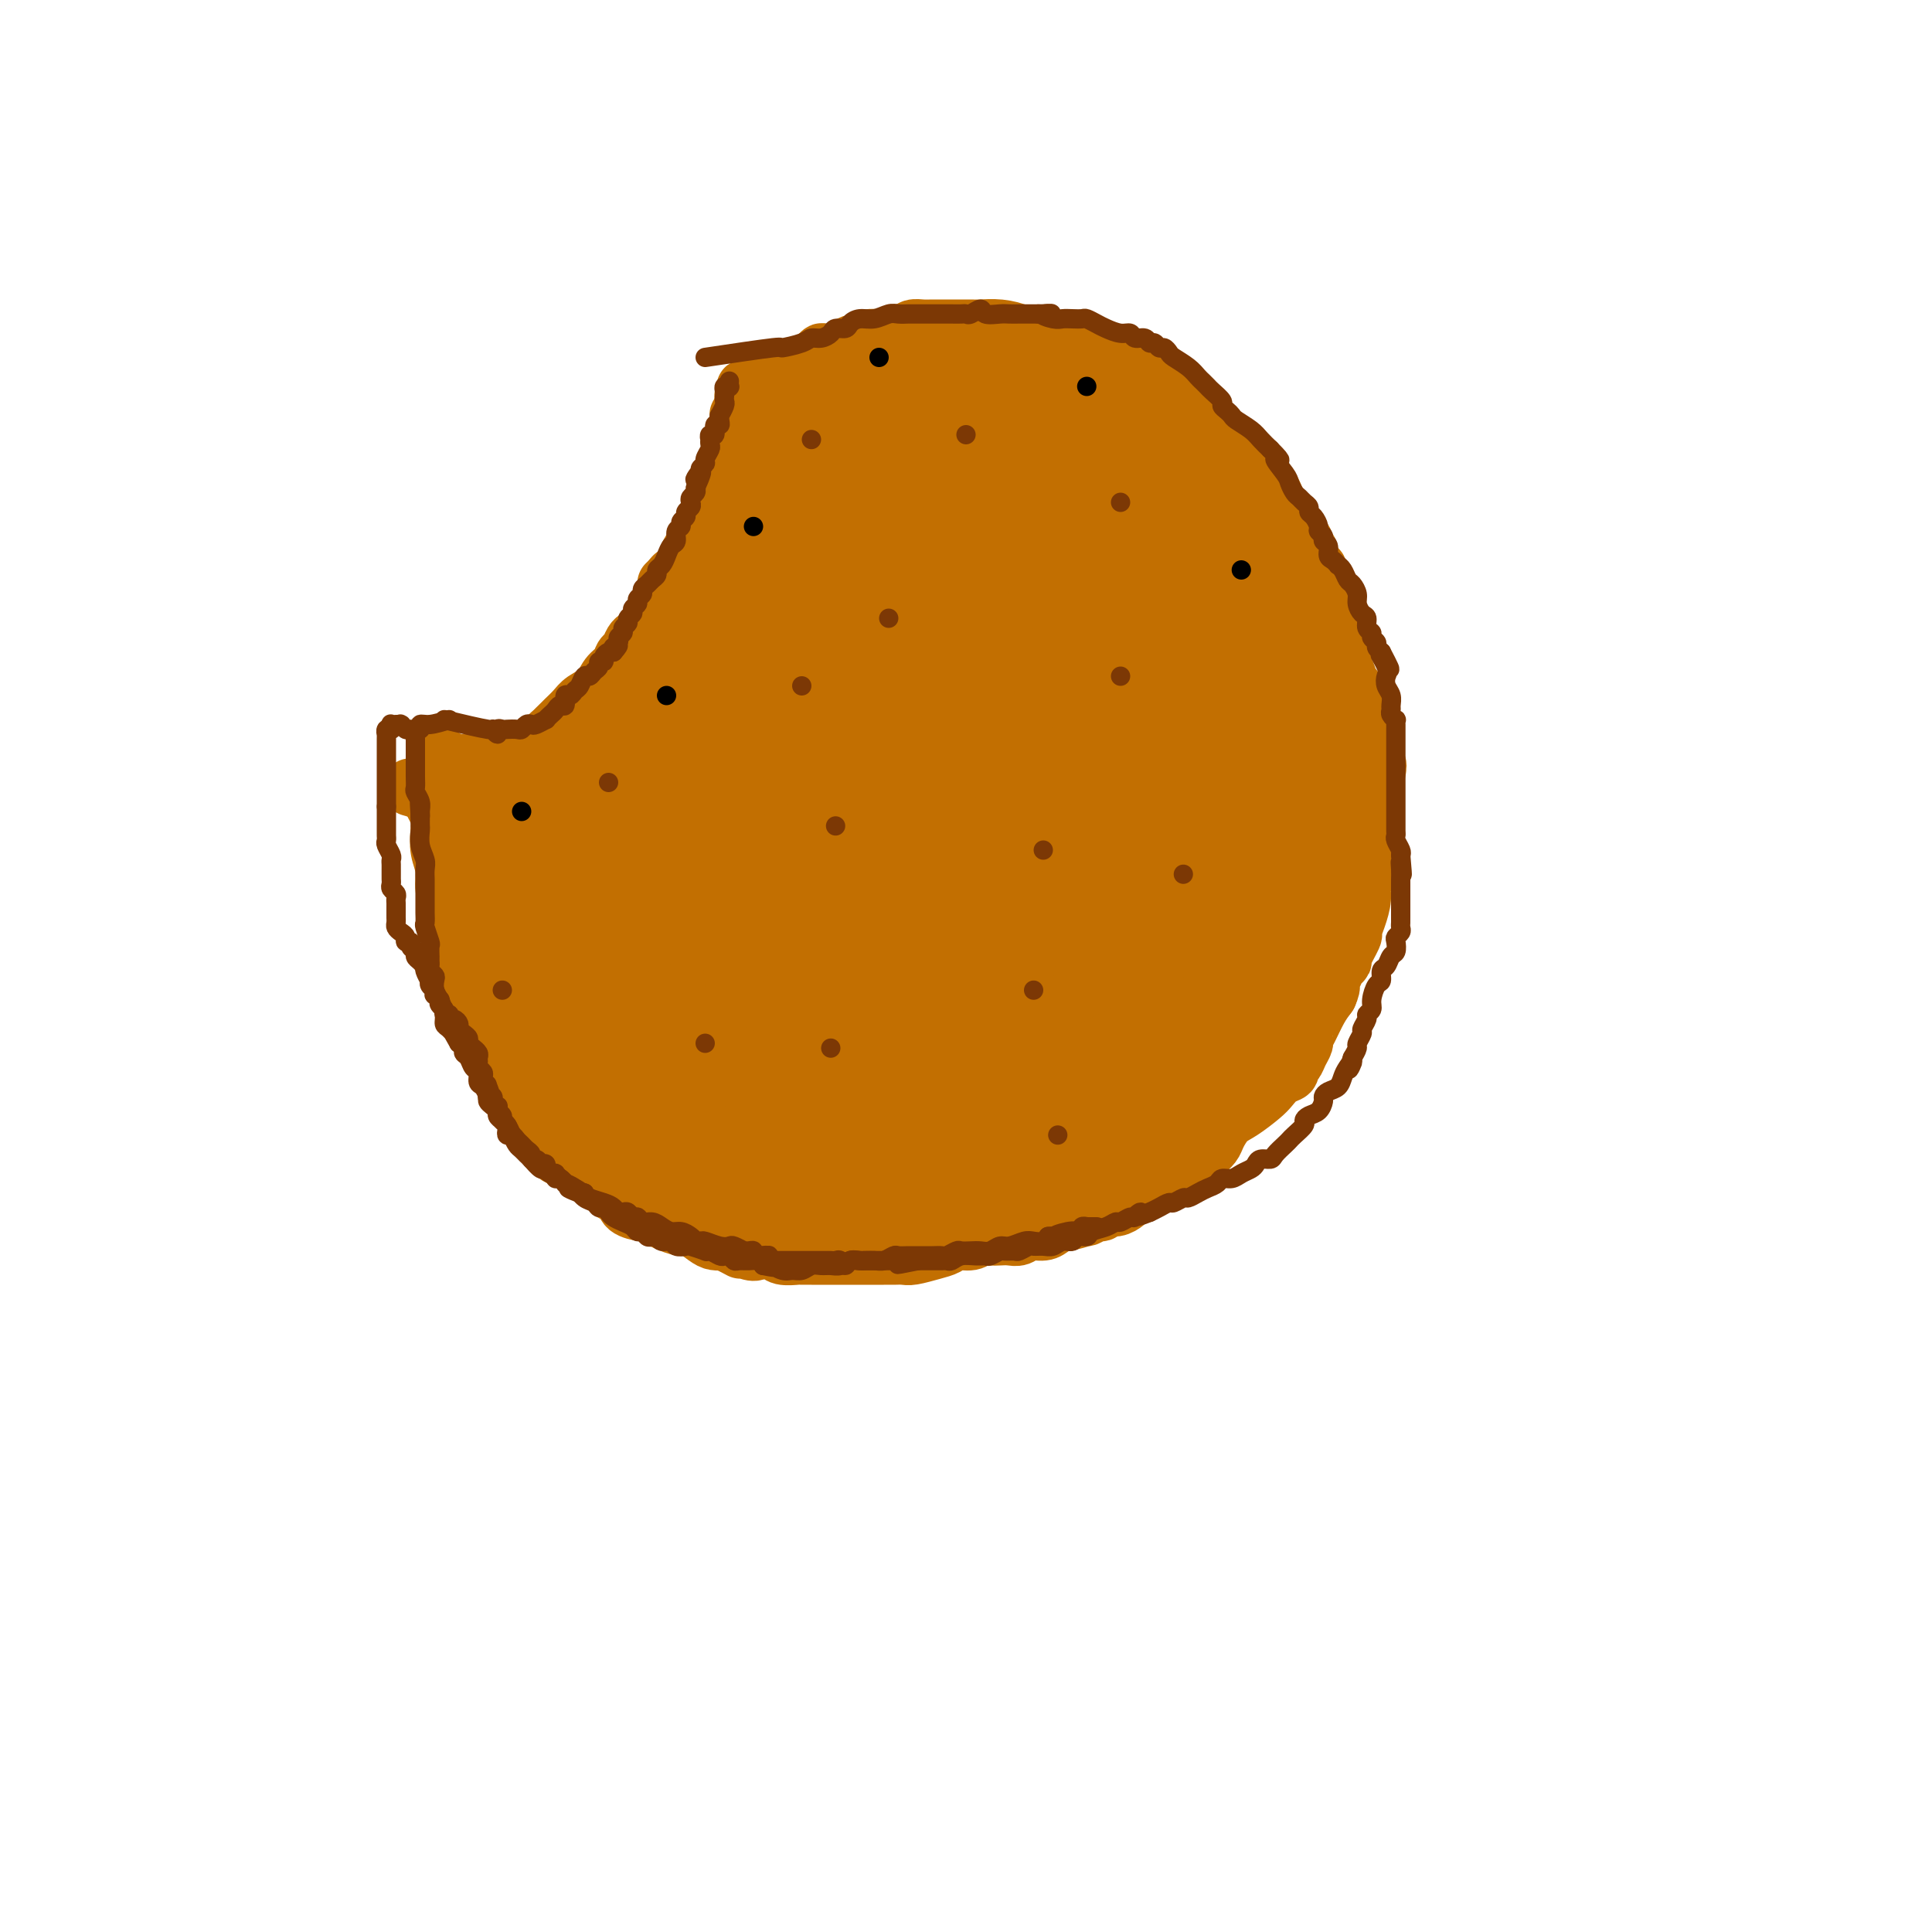 <svg viewBox='0 0 400 400' version='1.1' xmlns='http://www.w3.org/2000/svg' xmlns:xlink='http://www.w3.org/1999/xlink'><g fill='none' stroke='#C26F01' stroke-width='12' stroke-linecap='round' stroke-linejoin='round'><path d='M85,163c8.698,2.544 17.395,5.089 21,6c3.605,0.911 2.117,0.189 2,0c-0.117,-0.189 1.138,0.157 2,0c0.862,-0.157 1.329,-0.815 2,-1c0.671,-0.185 1.544,0.102 2,0c0.456,-0.102 0.496,-0.595 1,-1c0.504,-0.405 1.471,-0.724 2,-1c0.529,-0.276 0.618,-0.510 1,-1c0.382,-0.490 1.057,-1.236 2,-2c0.943,-0.764 2.155,-1.544 3,-2c0.845,-0.456 1.325,-0.586 2,-1c0.675,-0.414 1.547,-1.112 2,-2c0.453,-0.888 0.489,-1.966 1,-3c0.511,-1.034 1.499,-2.024 2,-3c0.501,-0.976 0.515,-1.937 1,-3c0.485,-1.063 1.440,-2.227 2,-3c0.560,-0.773 0.723,-1.154 1,-2c0.277,-0.846 0.666,-2.156 1,-3c0.334,-0.844 0.612,-1.223 1,-2c0.388,-0.777 0.888,-1.951 1,-3c0.112,-1.049 -0.162,-1.973 0,-3c0.162,-1.027 0.761,-2.159 1,-3c0.239,-0.841 0.116,-1.392 0,-2c-0.116,-0.608 -0.227,-1.273 0,-2c0.227,-0.727 0.793,-1.516 1,-2c0.207,-0.484 0.055,-0.665 0,-1c-0.055,-0.335 -0.015,-0.826 0,-1c0.015,-0.174 0.004,-0.033 0,0c-0.004,0.033 -0.001,-0.043 0,0c0.001,0.043 0.000,0.204 0,0c-0.000,-0.204 -0.000,-0.773 0,-1c0.000,-0.227 0.000,-0.114 0,0'/><path d='M139,121c0.989,-3.866 0.461,-1.032 0,0c-0.461,1.032 -0.856,0.262 -1,0c-0.144,-0.262 -0.039,-0.018 0,0c0.039,0.018 0.011,-0.192 0,0c-0.011,0.192 -0.004,0.787 0,1c0.004,0.213 0.005,0.046 0,0c-0.005,-0.046 -0.015,0.029 0,0c0.015,-0.029 0.056,-0.162 0,0c-0.056,0.162 -0.209,0.620 0,1c0.209,0.380 0.780,0.683 1,1c0.220,0.317 0.090,0.648 0,1c-0.090,0.352 -0.141,0.724 0,1c0.141,0.276 0.475,0.455 1,1c0.525,0.545 1.240,1.457 2,2c0.760,0.543 1.565,0.719 2,1c0.435,0.281 0.502,0.667 1,1c0.498,0.333 1.429,0.611 2,1c0.571,0.389 0.782,0.888 1,1c0.218,0.112 0.443,-0.162 1,0c0.557,0.162 1.448,0.761 2,1c0.552,0.239 0.767,0.118 1,0c0.233,-0.118 0.484,-0.232 1,0c0.516,0.232 1.298,0.809 2,1c0.702,0.191 1.325,-0.005 2,0c0.675,0.005 1.402,0.209 2,0c0.598,-0.209 1.066,-0.832 2,-1c0.934,-0.168 2.333,0.118 3,0c0.667,-0.118 0.601,-0.640 1,-1c0.399,-0.360 1.261,-0.559 2,-1c0.739,-0.441 1.354,-1.126 2,-2c0.646,-0.874 1.323,-1.937 2,-3'/><path d='M171,127c1.647,-1.806 2.265,-2.823 3,-4c0.735,-1.177 1.587,-2.516 3,-4c1.413,-1.484 3.388,-3.112 5,-5c1.612,-1.888 2.863,-4.036 4,-6c1.137,-1.964 2.161,-3.744 3,-5c0.839,-1.256 1.493,-1.986 2,-3c0.507,-1.014 0.868,-2.310 1,-3c0.132,-0.690 0.035,-0.773 0,-1c-0.035,-0.227 -0.009,-0.598 0,-1c0.009,-0.402 0.003,-0.836 0,-1c-0.003,-0.164 -0.001,-0.058 0,0c0.001,0.058 0.000,0.068 0,0c-0.000,-0.068 -0.000,-0.214 0,0c0.000,0.214 0.000,0.788 0,1c-0.000,0.212 -0.000,0.060 0,0c0.000,-0.060 0.000,-0.030 0,0'/><path d='M88,163c4.256,8.305 8.513,16.610 10,20c1.487,3.390 0.206,1.865 0,2c-0.206,0.135 0.665,1.929 1,3c0.335,1.071 0.134,1.418 0,2c-0.134,0.582 -0.201,1.398 0,2c0.201,0.602 0.670,0.989 1,2c0.330,1.011 0.521,2.645 1,4c0.479,1.355 1.246,2.432 2,4c0.754,1.568 1.497,3.628 2,5c0.503,1.372 0.768,2.058 1,3c0.232,0.942 0.432,2.141 1,3c0.568,0.859 1.505,1.377 2,2c0.495,0.623 0.548,1.349 1,2c0.452,0.651 1.303,1.227 2,2c0.697,0.773 1.240,1.743 2,3c0.760,1.257 1.737,2.800 3,4c1.263,1.200 2.810,2.058 4,3c1.190,0.942 2.022,1.968 3,3c0.978,1.032 2.102,2.070 3,3c0.898,0.930 1.569,1.754 2,2c0.431,0.246 0.621,-0.085 1,0c0.379,0.085 0.948,0.586 2,1c1.052,0.414 2.588,0.742 4,1c1.412,0.258 2.701,0.447 4,1c1.299,0.553 2.609,1.472 4,2c1.391,0.528 2.862,0.666 4,1c1.138,0.334 1.944,0.863 3,1c1.056,0.137 2.361,-0.117 4,0c1.639,0.117 3.611,0.605 5,1c1.389,0.395 2.194,0.698 3,1'/><path d='M163,246c6.047,1.571 4.165,0.999 4,1c-0.165,0.001 1.387,0.575 3,1c1.613,0.425 3.287,0.702 5,1c1.713,0.298 3.466,0.616 5,1c1.534,0.384 2.850,0.835 4,1c1.150,0.165 2.134,0.045 3,0c0.866,-0.045 1.613,-0.015 3,0c1.387,0.015 3.413,0.015 5,0c1.587,-0.015 2.734,-0.045 4,0c1.266,0.045 2.651,0.164 4,0c1.349,-0.164 2.662,-0.610 4,-1c1.338,-0.390 2.702,-0.724 4,-1c1.298,-0.276 2.529,-0.495 4,-1c1.471,-0.505 3.183,-1.298 5,-2c1.817,-0.702 3.740,-1.314 5,-2c1.260,-0.686 1.856,-1.446 3,-2c1.144,-0.554 2.837,-0.904 5,-2c2.163,-1.096 4.798,-2.940 7,-5c2.202,-2.060 3.972,-4.336 6,-6c2.028,-1.664 4.315,-2.715 6,-4c1.685,-1.285 2.770,-2.804 4,-4c1.230,-1.196 2.606,-2.071 4,-3c1.394,-0.929 2.807,-1.914 4,-3c1.193,-1.086 2.165,-2.275 3,-3c0.835,-0.725 1.533,-0.988 2,-2c0.467,-1.012 0.702,-2.773 1,-4c0.298,-1.227 0.657,-1.920 1,-3c0.343,-1.080 0.669,-2.547 1,-4c0.331,-1.453 0.666,-2.891 1,-4c0.334,-1.109 0.667,-1.888 1,-3c0.333,-1.112 0.667,-2.556 1,-4'/><path d='M275,188c1.337,-4.519 1.680,-4.816 2,-6c0.320,-1.184 0.619,-3.256 1,-5c0.381,-1.744 0.845,-3.160 1,-4c0.155,-0.840 -0.000,-1.102 0,-2c0.000,-0.898 0.155,-2.431 0,-4c-0.155,-1.569 -0.619,-3.173 -1,-5c-0.381,-1.827 -0.679,-3.878 -1,-6c-0.321,-2.122 -0.666,-4.317 -1,-6c-0.334,-1.683 -0.658,-2.855 -1,-4c-0.342,-1.145 -0.703,-2.262 -1,-3c-0.297,-0.738 -0.530,-1.095 -1,-2c-0.470,-0.905 -1.178,-2.357 -2,-4c-0.822,-1.643 -1.758,-3.475 -3,-5c-1.242,-1.525 -2.791,-2.742 -4,-4c-1.209,-1.258 -2.080,-2.558 -3,-4c-0.920,-1.442 -1.890,-3.027 -3,-4c-1.110,-0.973 -2.359,-1.334 -3,-2c-0.641,-0.666 -0.674,-1.636 -1,-2c-0.326,-0.364 -0.944,-0.121 -2,-1c-1.056,-0.879 -2.551,-2.879 -4,-4c-1.449,-1.121 -2.852,-1.364 -4,-2c-1.148,-0.636 -2.040,-1.665 -3,-3c-0.960,-1.335 -1.988,-2.977 -3,-4c-1.012,-1.023 -2.007,-1.427 -3,-2c-0.993,-0.573 -1.985,-1.316 -3,-2c-1.015,-0.684 -2.054,-1.310 -3,-2c-0.946,-0.690 -1.800,-1.443 -3,-2c-1.200,-0.557 -2.746,-0.919 -4,-1c-1.254,-0.081 -2.215,0.120 -3,0c-0.785,-0.120 -1.392,-0.560 -2,-1'/><path d='M217,92c-3.586,-1.547 -2.050,-0.415 -2,0c0.050,0.415 -1.387,0.111 -2,0c-0.613,-0.111 -0.402,-0.031 -1,0c-0.598,0.031 -2.005,0.012 -3,0c-0.995,-0.012 -1.580,-0.018 -2,0c-0.420,0.018 -0.676,0.061 -1,0c-0.324,-0.061 -0.715,-0.224 -1,0c-0.285,0.224 -0.463,0.835 -1,1c-0.537,0.165 -1.434,-0.115 -2,0c-0.566,0.115 -0.800,0.626 -1,1c-0.200,0.374 -0.364,0.610 -1,1c-0.636,0.390 -1.742,0.934 -2,1c-0.258,0.066 0.334,-0.345 0,0c-0.334,0.345 -1.594,1.446 -2,2c-0.406,0.554 0.042,0.560 0,1c-0.042,0.440 -0.575,1.313 -1,2c-0.425,0.687 -0.744,1.186 -1,2c-0.256,0.814 -0.450,1.943 -1,3c-0.550,1.057 -1.456,2.043 -2,3c-0.544,0.957 -0.726,1.884 -1,3c-0.274,1.116 -0.640,2.420 -1,3c-0.360,0.580 -0.712,0.434 -1,1c-0.288,0.566 -0.510,1.843 -1,3c-0.490,1.157 -1.249,2.193 -2,3c-0.751,0.807 -1.496,1.385 -2,2c-0.504,0.615 -0.768,1.267 -1,2c-0.232,0.733 -0.432,1.547 -1,2c-0.568,0.453 -1.503,0.544 -2,1c-0.497,0.456 -0.557,1.277 -1,2c-0.443,0.723 -1.269,1.350 -2,2c-0.731,0.650 -1.365,1.325 -2,2'/><path d='M174,135c-2.385,2.638 -1.846,1.231 -2,1c-0.154,-0.231 -1.001,0.712 -2,1c-0.999,0.288 -2.151,-0.081 -3,0c-0.849,0.081 -1.396,0.610 -2,1c-0.604,0.390 -1.264,0.641 -2,1c-0.736,0.359 -1.548,0.827 -2,1c-0.452,0.173 -0.543,0.050 -1,0c-0.457,-0.050 -1.280,-0.028 -2,0c-0.720,0.028 -1.337,0.063 -2,0c-0.663,-0.063 -1.371,-0.223 -2,0c-0.629,0.223 -1.181,0.829 -2,1c-0.819,0.171 -1.907,-0.094 -3,0c-1.093,0.094 -2.191,0.546 -3,1c-0.809,0.454 -1.330,0.910 -2,1c-0.670,0.090 -1.490,-0.187 -2,0c-0.510,0.187 -0.710,0.838 -1,1c-0.290,0.162 -0.670,-0.164 -1,0c-0.330,0.164 -0.609,0.818 -1,1c-0.391,0.182 -0.893,-0.108 -1,0c-0.107,0.108 0.183,0.612 0,1c-0.183,0.388 -0.838,0.658 -1,1c-0.162,0.342 0.168,0.755 0,1c-0.168,0.245 -0.834,0.323 -1,1c-0.166,0.677 0.166,1.952 0,3c-0.166,1.048 -0.832,1.870 -1,3c-0.168,1.130 0.162,2.568 0,4c-0.162,1.432 -0.817,2.859 -1,4c-0.183,1.141 0.106,1.997 0,3c-0.106,1.003 -0.605,2.155 -1,3c-0.395,0.845 -0.684,1.384 -1,2c-0.316,0.616 -0.658,1.308 -1,2'/><path d='M131,173c-1.603,4.920 -1.610,3.220 -2,3c-0.390,-0.220 -1.162,1.041 -2,2c-0.838,0.959 -1.743,1.615 -3,2c-1.257,0.385 -2.865,0.499 -4,1c-1.135,0.501 -1.798,1.388 -3,2c-1.202,0.612 -2.943,0.949 -4,1c-1.057,0.051 -1.431,-0.182 -2,0c-0.569,0.182 -1.333,0.781 -2,1c-0.667,0.219 -1.237,0.060 -2,0c-0.763,-0.060 -1.721,-0.020 -2,0c-0.279,0.020 0.120,0.018 0,0c-0.120,-0.018 -0.758,-0.054 -1,0c-0.242,0.054 -0.088,0.199 0,0c0.088,-0.199 0.108,-0.741 0,-1c-0.108,-0.259 -0.346,-0.235 0,0c0.346,0.235 1.274,0.683 2,1c0.726,0.317 1.248,0.504 2,1c0.752,0.496 1.734,1.300 3,2c1.266,0.700 2.815,1.297 4,2c1.185,0.703 2.005,1.514 3,2c0.995,0.486 2.165,0.648 3,1c0.835,0.352 1.334,0.893 2,1c0.666,0.107 1.498,-0.219 2,0c0.502,0.219 0.674,0.982 1,1c0.326,0.018 0.808,-0.709 1,-1c0.192,-0.291 0.096,-0.145 0,0'/><path d='M127,194c3.494,1.523 1.229,0.830 0,0c-1.229,-0.830 -1.423,-1.798 -2,-3c-0.577,-1.202 -1.537,-2.636 -3,-5c-1.463,-2.364 -3.428,-5.656 -5,-8c-1.572,-2.344 -2.751,-3.740 -4,-5c-1.249,-1.260 -2.566,-2.383 -4,-3c-1.434,-0.617 -2.983,-0.727 -4,-1c-1.017,-0.273 -1.501,-0.710 -2,-1c-0.499,-0.290 -1.011,-0.435 -1,0c0.011,0.435 0.545,1.448 1,2c0.455,0.552 0.829,0.643 2,3c1.171,2.357 3.137,6.981 5,11c1.863,4.019 3.622,7.435 6,11c2.378,3.565 5.375,7.281 8,10c2.625,2.719 4.878,4.442 7,6c2.122,1.558 4.113,2.951 6,4c1.887,1.049 3.671,1.753 5,2c1.329,0.247 2.204,0.036 3,0c0.796,-0.036 1.512,0.104 2,0c0.488,-0.104 0.746,-0.451 1,-1c0.254,-0.549 0.504,-1.301 1,-4c0.496,-2.699 1.237,-7.347 1,-12c-0.237,-4.653 -1.454,-9.312 -3,-14c-1.546,-4.688 -3.422,-9.404 -5,-13c-1.578,-3.596 -2.858,-6.070 -4,-8c-1.142,-1.930 -2.148,-3.314 -3,-4c-0.852,-0.686 -1.552,-0.673 -2,-1c-0.448,-0.327 -0.646,-0.995 -1,-1c-0.354,-0.005 -0.865,0.652 -1,1c-0.135,0.348 0.104,0.385 0,3c-0.104,2.615 -0.552,7.807 -1,13'/><path d='M130,176c-0.189,5.370 0.340,10.295 1,16c0.660,5.705 1.451,12.188 3,17c1.549,4.812 3.854,7.952 6,11c2.146,3.048 4.132,6.006 6,8c1.868,1.994 3.617,3.026 5,4c1.383,0.974 2.400,1.889 4,2c1.600,0.111 3.783,-0.583 6,-2c2.217,-1.417 4.469,-3.557 7,-7c2.531,-3.443 5.340,-8.190 8,-15c2.660,-6.810 5.169,-15.684 7,-23c1.831,-7.316 2.984,-13.074 4,-18c1.016,-4.926 1.895,-9.019 2,-12c0.105,-2.981 -0.565,-4.851 -1,-6c-0.435,-1.149 -0.634,-1.576 -1,-2c-0.366,-0.424 -0.899,-0.843 -2,-1c-1.101,-0.157 -2.771,-0.050 -4,0c-1.229,0.050 -2.018,0.045 -4,1c-1.982,0.955 -5.156,2.871 -8,6c-2.844,3.129 -5.360,7.471 -8,13c-2.640,5.529 -5.406,12.244 -7,18c-1.594,5.756 -2.015,10.552 -2,15c0.015,4.448 0.467,8.547 1,12c0.533,3.453 1.148,6.260 2,8c0.852,1.740 1.940,2.415 3,3c1.060,0.585 2.093,1.082 3,1c0.907,-0.082 1.689,-0.741 3,-2c1.311,-1.259 3.152,-3.116 6,-7c2.848,-3.884 6.701,-9.794 10,-17c3.299,-7.206 6.042,-15.709 8,-23c1.958,-7.291 3.131,-13.369 4,-18c0.869,-4.631 1.435,-7.816 2,-11'/><path d='M194,147c1.991,-8.830 -0.031,-4.907 -1,-4c-0.969,0.907 -0.885,-1.204 -1,-2c-0.115,-0.796 -0.430,-0.279 -1,0c-0.570,0.279 -1.396,0.320 -3,1c-1.604,0.680 -3.985,1.997 -7,5c-3.015,3.003 -6.662,7.690 -10,13c-3.338,5.310 -6.366,11.244 -9,17c-2.634,5.756 -4.875,11.336 -6,16c-1.125,4.664 -1.134,8.412 -1,11c0.134,2.588 0.410,4.014 1,5c0.590,0.986 1.494,1.531 2,2c0.506,0.469 0.615,0.863 1,1c0.385,0.137 1.046,0.019 2,-1c0.954,-1.019 2.200,-2.939 4,-6c1.800,-3.061 4.152,-7.264 6,-13c1.848,-5.736 3.191,-13.006 4,-19c0.809,-5.994 1.083,-10.713 1,-14c-0.083,-3.287 -0.525,-5.144 -1,-7c-0.475,-1.856 -0.985,-3.712 -2,-5c-1.015,-1.288 -2.535,-2.009 -4,-3c-1.465,-0.991 -2.873,-2.251 -4,-3c-1.127,-0.749 -1.972,-0.987 -3,-1c-1.028,-0.013 -2.237,0.197 -3,0c-0.763,-0.197 -1.078,-0.803 -2,0c-0.922,0.803 -2.451,3.015 -4,6c-1.549,2.985 -3.120,6.743 -4,11c-0.880,4.257 -1.070,9.014 -1,14c0.070,4.986 0.400,10.203 1,14c0.600,3.797 1.469,6.176 2,8c0.531,1.824 0.723,3.093 1,4c0.277,0.907 0.638,1.454 1,2'/><path d='M153,199c1.107,4.566 1.375,1.982 2,1c0.625,-0.982 1.609,-0.364 3,-1c1.391,-0.636 3.190,-2.528 5,-6c1.810,-3.472 3.632,-8.523 5,-14c1.368,-5.477 2.283,-11.381 3,-17c0.717,-5.619 1.237,-10.955 1,-15c-0.237,-4.045 -1.230,-6.799 -2,-9c-0.770,-2.201 -1.317,-3.848 -2,-5c-0.683,-1.152 -1.501,-1.808 -2,-2c-0.499,-0.192 -0.678,0.079 -1,0c-0.322,-0.079 -0.785,-0.508 -1,0c-0.215,0.508 -0.181,1.952 -1,5c-0.819,3.048 -2.493,7.700 -4,13c-1.507,5.300 -2.849,11.248 -4,17c-1.151,5.752 -2.112,11.309 -3,16c-0.888,4.691 -1.703,8.515 -2,11c-0.297,2.485 -0.077,3.632 0,5c0.077,1.368 0.013,2.957 0,4c-0.013,1.043 0.027,1.540 0,2c-0.027,0.460 -0.122,0.882 0,1c0.122,0.118 0.461,-0.068 1,-1c0.539,-0.932 1.280,-2.609 2,-7c0.720,-4.391 1.420,-11.495 2,-18c0.580,-6.505 1.041,-12.412 1,-18c-0.041,-5.588 -0.585,-10.857 -1,-14c-0.415,-3.143 -0.703,-4.160 -1,-5c-0.297,-0.840 -0.605,-1.501 -1,-2c-0.395,-0.499 -0.879,-0.835 -1,-1c-0.121,-0.165 0.121,-0.160 0,0c-0.121,0.160 -0.606,0.474 -2,2c-1.394,1.526 -3.697,4.263 -6,7'/><path d='M144,148c-2.113,3.436 -3.397,7.528 -5,12c-1.603,4.472 -3.525,9.326 -5,14c-1.475,4.674 -2.504,9.169 -3,13c-0.496,3.831 -0.459,6.998 0,10c0.459,3.002 1.340,5.839 2,8c0.660,2.161 1.098,3.646 2,5c0.902,1.354 2.268,2.578 3,3c0.732,0.422 0.829,0.041 1,0c0.171,-0.041 0.414,0.259 1,0c0.586,-0.259 1.514,-1.076 3,-4c1.486,-2.924 3.531,-7.956 5,-14c1.469,-6.044 2.363,-13.102 3,-19c0.637,-5.898 1.019,-10.638 1,-15c-0.019,-4.362 -0.438,-8.347 -1,-11c-0.562,-2.653 -1.268,-3.974 -2,-5c-0.732,-1.026 -1.489,-1.758 -2,-2c-0.511,-0.242 -0.775,0.004 -1,0c-0.225,-0.004 -0.411,-0.259 -1,0c-0.589,0.259 -1.580,1.033 -3,3c-1.420,1.967 -3.267,5.128 -5,9c-1.733,3.872 -3.352,8.454 -5,13c-1.648,4.546 -3.326,9.057 -4,15c-0.674,5.943 -0.345,13.319 0,18c0.345,4.681 0.706,6.665 1,8c0.294,1.335 0.522,2.019 1,3c0.478,0.981 1.207,2.260 2,3c0.793,0.740 1.649,0.941 2,1c0.351,0.059 0.197,-0.026 0,0c-0.197,0.026 -0.438,0.161 0,0c0.438,-0.161 1.554,-0.617 2,-3c0.446,-2.383 0.223,-6.691 0,-11'/><path d='M136,202c0.036,-4.534 0.125,-10.367 0,-16c-0.125,-5.633 -0.463,-11.064 -1,-15c-0.537,-3.936 -1.272,-6.375 -2,-8c-0.728,-1.625 -1.450,-2.436 -2,-3c-0.550,-0.564 -0.929,-0.880 -1,-1c-0.071,-0.120 0.165,-0.044 0,0c-0.165,0.044 -0.733,0.056 -1,1c-0.267,0.944 -0.234,2.820 -1,7c-0.766,4.180 -2.330,10.663 -3,14c-0.670,3.337 -0.444,3.528 0,7c0.444,3.472 1.108,10.227 2,14c0.892,3.773 2.011,4.566 3,6c0.989,1.434 1.847,3.509 3,5c1.153,1.491 2.603,2.397 4,3c1.397,0.603 2.743,0.904 4,1c1.257,0.096 2.426,-0.013 3,0c0.574,0.013 0.553,0.147 1,0c0.447,-0.147 1.363,-0.575 1,-5c-0.363,-4.425 -2.005,-12.846 -3,-17c-0.995,-4.154 -1.345,-4.039 -3,-6c-1.655,-1.961 -4.617,-5.996 -7,-9c-2.383,-3.004 -4.189,-4.977 -6,-6c-1.811,-1.023 -3.627,-1.098 -5,-1c-1.373,0.098 -2.302,0.368 -3,1c-0.698,0.632 -1.163,1.625 -2,3c-0.837,1.375 -2.045,3.130 -3,6c-0.955,2.870 -1.656,6.855 -2,11c-0.344,4.145 -0.329,8.451 0,12c0.329,3.549 0.973,6.340 2,9c1.027,2.660 2.436,5.189 4,7c1.564,1.811 3.282,2.906 5,4'/><path d='M123,226c2.192,2.388 3.173,2.858 4,3c0.827,0.142 1.501,-0.044 2,0c0.499,0.044 0.822,0.319 1,0c0.178,-0.319 0.212,-1.231 0,-4c-0.212,-2.769 -0.669,-7.396 -2,-12c-1.331,-4.604 -3.537,-9.186 -6,-13c-2.463,-3.814 -5.185,-6.861 -7,-9c-1.815,-2.139 -2.725,-3.370 -4,-4c-1.275,-0.630 -2.916,-0.660 -4,-1c-1.084,-0.340 -1.610,-0.989 -2,-1c-0.390,-0.011 -0.643,0.617 -1,1c-0.357,0.383 -0.818,0.521 -1,1c-0.182,0.479 -0.084,1.298 0,4c0.084,2.702 0.156,7.287 1,11c0.844,3.713 2.461,6.554 4,10c1.539,3.446 3.001,7.499 6,11c2.999,3.501 7.534,6.452 12,9c4.466,2.548 8.863,4.692 13,6c4.137,1.308 8.013,1.779 12,2c3.987,0.221 8.086,0.191 11,0c2.914,-0.191 4.645,-0.542 6,-1c1.355,-0.458 2.335,-1.023 3,-2c0.665,-0.977 1.014,-2.366 1,-5c-0.014,-2.634 -0.392,-6.512 -1,-11c-0.608,-4.488 -1.447,-9.584 -3,-14c-1.553,-4.416 -3.819,-8.151 -6,-11c-2.181,-2.849 -4.278,-4.813 -6,-6c-1.722,-1.187 -3.070,-1.596 -4,-2c-0.930,-0.404 -1.443,-0.801 -2,-1c-0.557,-0.199 -1.159,-0.200 -2,0c-0.841,0.200 -1.920,0.600 -3,1'/><path d='M145,188c-2.268,1.147 -2.439,5.014 -3,7c-0.561,1.986 -1.511,2.092 -2,4c-0.489,1.908 -0.515,5.617 0,9c0.515,3.383 1.573,6.438 3,10c1.427,3.562 3.224,7.630 6,11c2.776,3.370 6.530,6.043 10,8c3.470,1.957 6.657,3.198 10,4c3.343,0.802 6.842,1.163 10,1c3.158,-0.163 5.976,-0.852 8,-2c2.024,-1.148 3.254,-2.756 5,-6c1.746,-3.244 4.007,-8.123 5,-13c0.993,-4.877 0.716,-9.753 0,-15c-0.716,-5.247 -1.873,-10.867 -3,-16c-1.127,-5.133 -2.225,-9.779 -4,-13c-1.775,-3.221 -4.228,-5.018 -6,-6c-1.772,-0.982 -2.864,-1.150 -4,-1c-1.136,0.150 -2.317,0.619 -3,1c-0.683,0.381 -0.870,0.675 -2,5c-1.130,4.325 -3.204,12.682 -4,17c-0.796,4.318 -0.314,4.596 0,8c0.314,3.404 0.460,9.934 1,15c0.540,5.066 1.474,8.667 3,12c1.526,3.333 3.642,6.396 6,8c2.358,1.604 4.956,1.749 7,2c2.044,0.251 3.535,0.609 6,-1c2.465,-1.609 5.906,-5.184 9,-10c3.094,-4.816 5.843,-10.873 8,-18c2.157,-7.127 3.723,-15.323 5,-23c1.277,-7.677 2.267,-14.836 3,-21c0.733,-6.164 1.209,-11.333 1,-15c-0.209,-3.667 -1.105,-5.834 -2,-8'/><path d='M218,142c-0.315,-3.982 -0.604,-2.436 -1,-2c-0.396,0.436 -0.901,-0.239 -2,0c-1.099,0.239 -2.791,1.390 -5,3c-2.209,1.610 -4.933,3.677 -7,7c-2.067,3.323 -3.477,7.901 -5,13c-1.523,5.099 -3.159,10.717 -4,16c-0.841,5.283 -0.886,10.230 -1,14c-0.114,3.770 -0.298,6.362 0,9c0.298,2.638 1.078,5.324 2,7c0.922,1.676 1.985,2.344 3,3c1.015,0.656 1.983,1.301 3,1c1.017,-0.301 2.084,-1.546 4,-5c1.916,-3.454 4.680,-9.117 7,-16c2.320,-6.883 4.197,-14.988 6,-23c1.803,-8.012 3.532,-15.933 5,-23c1.468,-7.067 2.675,-13.280 3,-18c0.325,-4.720 -0.232,-7.948 -1,-10c-0.768,-2.052 -1.746,-2.929 -2,-3c-0.254,-0.071 0.215,0.665 0,0c-0.215,-0.665 -1.116,-2.730 -5,2c-3.884,4.730 -10.751,16.255 -14,22c-3.249,5.745 -2.880,5.710 -4,10c-1.120,4.290 -3.731,12.904 -5,20c-1.269,7.096 -1.197,12.675 -1,18c0.197,5.325 0.520,10.396 1,14c0.480,3.604 1.118,5.742 2,7c0.882,1.258 2.010,1.635 3,2c0.990,0.365 1.843,0.716 3,-1c1.157,-1.716 2.619,-5.501 5,-11c2.381,-5.499 5.680,-12.714 8,-20c2.320,-7.286 3.660,-14.643 5,-22'/><path d='M221,156c1.713,-7.153 3.496,-14.037 4,-20c0.504,-5.963 -0.270,-11.006 -1,-14c-0.730,-2.994 -1.414,-3.939 -2,-5c-0.586,-1.061 -1.074,-2.238 -2,-3c-0.926,-0.762 -2.292,-1.110 -4,-2c-1.708,-0.890 -3.759,-2.324 -6,-3c-2.241,-0.676 -4.670,-0.594 -7,0c-2.330,0.594 -4.559,1.702 -8,5c-3.441,3.298 -8.093,8.788 -11,14c-2.907,5.212 -4.070,10.146 -5,15c-0.930,4.854 -1.629,9.628 -2,14c-0.371,4.372 -0.415,8.341 0,11c0.415,2.659 1.289,4.008 2,5c0.711,0.992 1.260,1.627 2,2c0.740,0.373 1.672,0.486 3,0c1.328,-0.486 3.052,-1.569 5,-4c1.948,-2.431 4.119,-6.210 6,-11c1.881,-4.790 3.471,-10.591 5,-17c1.529,-6.409 2.996,-13.426 4,-19c1.004,-5.574 1.545,-9.703 2,-13c0.455,-3.297 0.824,-5.760 1,-8c0.176,-2.240 0.160,-4.258 0,-5c-0.160,-0.742 -0.462,-0.209 -1,0c-0.538,0.209 -1.311,0.094 -2,0c-0.689,-0.094 -1.293,-0.168 -2,0c-0.707,0.168 -1.515,0.577 -3,2c-1.485,1.423 -3.647,3.859 -6,7c-2.353,3.141 -4.899,6.986 -7,11c-2.101,4.014 -3.758,8.196 -5,12c-1.242,3.804 -2.069,7.230 -2,10c0.069,2.770 1.035,4.885 2,7'/><path d='M181,147c0.544,2.057 0.903,3.700 2,5c1.097,1.300 2.932,2.258 4,3c1.068,0.742 1.369,1.268 3,1c1.631,-0.268 4.591,-1.329 7,-3c2.409,-1.671 4.269,-3.953 6,-7c1.731,-3.047 3.335,-6.858 5,-12c1.665,-5.142 3.390,-11.615 4,-15c0.610,-3.385 0.104,-3.682 0,-7c-0.104,-3.318 0.193,-9.658 0,-13c-0.193,-3.342 -0.877,-3.686 -1,-4c-0.123,-0.314 0.316,-0.597 0,-1c-0.316,-0.403 -1.389,-0.926 -2,-1c-0.611,-0.074 -0.762,0.302 -2,1c-1.238,0.698 -3.562,1.718 -6,4c-2.438,2.282 -4.991,5.827 -8,10c-3.009,4.173 -6.475,8.974 -9,14c-2.525,5.026 -4.110,10.279 -5,15c-0.890,4.721 -1.084,8.912 -1,13c0.084,4.088 0.448,8.075 1,11c0.552,2.925 1.293,4.790 2,6c0.707,1.210 1.381,1.766 2,2c0.619,0.234 1.183,0.146 2,0c0.817,-0.146 1.885,-0.351 3,-1c1.115,-0.649 2.275,-1.741 4,-5c1.725,-3.259 4.015,-8.685 6,-14c1.985,-5.315 3.667,-10.517 5,-16c1.333,-5.483 2.319,-11.245 3,-16c0.681,-4.755 1.059,-8.501 1,-11c-0.059,-2.499 -0.554,-3.750 -1,-5c-0.446,-1.250 -0.842,-2.500 -1,-3c-0.158,-0.500 -0.079,-0.250 0,0'/><path d='M205,98c0.172,-5.424 -0.397,-1.483 -1,0c-0.603,1.483 -1.241,0.509 -2,1c-0.759,0.491 -1.640,2.448 -3,5c-1.360,2.552 -3.199,5.698 -5,10c-1.801,4.302 -3.566,9.761 -5,14c-1.434,4.239 -2.539,7.258 -3,10c-0.461,2.742 -0.277,5.208 0,8c0.277,2.792 0.648,5.909 1,8c0.352,2.091 0.684,3.154 1,4c0.316,0.846 0.614,1.473 1,2c0.386,0.527 0.859,0.954 1,1c0.141,0.046 -0.049,-0.287 0,-1c0.049,-0.713 0.339,-1.804 1,-5c0.661,-3.196 1.694,-8.497 2,-15c0.306,-6.503 -0.114,-14.207 0,-18c0.114,-3.793 0.764,-3.676 1,-7c0.236,-3.324 0.059,-10.089 0,-13c-0.059,-2.911 -0.002,-1.968 0,-2c0.002,-0.032 -0.053,-1.039 0,-1c0.053,0.039 0.213,1.125 0,2c-0.213,0.875 -0.799,1.539 -1,4c-0.201,2.461 -0.016,6.720 0,9c0.016,2.280 -0.135,2.581 0,6c0.135,3.419 0.557,9.955 1,14c0.443,4.045 0.906,5.598 1,7c0.094,1.402 -0.181,2.654 0,4c0.181,1.346 0.818,2.785 1,4c0.182,1.215 -0.091,2.204 0,3c0.091,0.796 0.545,1.398 1,2'/><path d='M197,154c0.518,8.635 0.311,2.722 1,0c0.689,-2.722 2.272,-2.251 4,-4c1.728,-1.749 3.602,-5.716 6,-11c2.398,-5.284 5.322,-11.884 8,-18c2.678,-6.116 5.110,-11.747 7,-16c1.890,-4.253 3.236,-7.128 4,-9c0.764,-1.872 0.944,-2.739 1,-3c0.056,-0.261 -0.012,0.086 0,0c0.012,-0.086 0.103,-0.604 0,0c-0.103,0.604 -0.399,2.331 0,5c0.399,2.669 1.492,6.280 2,11c0.508,4.720 0.431,10.548 1,16c0.569,5.452 1.785,10.528 2,16c0.215,5.472 -0.572,11.340 -1,16c-0.428,4.660 -0.496,8.112 -1,12c-0.504,3.888 -1.442,8.211 -2,11c-0.558,2.789 -0.735,4.042 -1,5c-0.265,0.958 -0.618,1.621 -1,2c-0.382,0.379 -0.792,0.476 -1,-1c-0.208,-1.476 -0.214,-4.523 0,-9c0.214,-4.477 0.650,-10.383 1,-16c0.350,-5.617 0.616,-10.943 1,-16c0.384,-5.057 0.887,-9.844 1,-13c0.113,-3.156 -0.163,-4.680 0,-6c0.163,-1.320 0.765,-2.437 1,-3c0.235,-0.563 0.105,-0.574 0,0c-0.105,0.574 -0.183,1.731 0,5c0.183,3.269 0.626,8.649 1,17c0.374,8.351 0.678,19.672 0,30c-0.678,10.328 -2.339,19.664 -4,29'/><path d='M227,204c-1.739,9.176 -4.087,17.617 -6,24c-1.913,6.383 -3.392,10.709 -5,13c-1.608,2.291 -3.344,2.547 -4,3c-0.656,0.453 -0.233,1.105 -1,0c-0.767,-1.105 -2.725,-3.965 -4,-9c-1.275,-5.035 -1.869,-12.246 -2,-21c-0.131,-8.754 0.199,-19.053 1,-28c0.801,-8.947 2.071,-16.542 3,-23c0.929,-6.458 1.515,-11.779 2,-15c0.485,-3.221 0.869,-4.343 1,-5c0.131,-0.657 0.009,-0.849 0,-1c-0.009,-0.151 0.093,-0.261 0,0c-0.093,0.261 -0.383,0.895 -1,4c-0.617,3.105 -1.563,8.682 -4,17c-2.437,8.318 -6.366,19.375 -9,29c-2.634,9.625 -3.972,17.816 -5,24c-1.028,6.184 -1.746,10.361 -2,13c-0.254,2.639 -0.043,3.740 0,4c0.043,0.260 -0.083,-0.321 0,0c0.083,0.321 0.376,1.543 3,-5c2.624,-6.543 7.579,-20.851 10,-28c2.421,-7.149 2.308,-7.140 3,-12c0.692,-4.860 2.187,-14.589 3,-22c0.813,-7.411 0.943,-12.503 1,-16c0.057,-3.497 0.042,-5.399 0,-6c-0.042,-0.601 -0.110,0.097 0,0c0.110,-0.097 0.397,-0.990 0,0c-0.397,0.990 -1.477,3.863 -2,9c-0.523,5.137 -0.487,12.537 -1,21c-0.513,8.463 -1.575,17.989 -2,26c-0.425,8.011 -0.212,14.505 0,21'/><path d='M206,221c-0.823,12.699 -0.382,5.947 0,6c0.382,0.053 0.704,6.911 1,10c0.296,3.089 0.568,2.409 1,1c0.432,-1.409 1.026,-3.546 2,-8c0.974,-4.454 2.328,-11.226 4,-19c1.672,-7.774 3.664,-16.551 6,-25c2.336,-8.449 5.018,-16.570 7,-23c1.982,-6.430 3.263,-11.167 4,-14c0.737,-2.833 0.929,-3.760 1,-4c0.071,-0.240 0.020,0.207 0,0c-0.020,-0.207 -0.009,-1.068 0,0c0.009,1.068 0.016,4.066 -1,9c-1.016,4.934 -3.055,11.803 -5,20c-1.945,8.197 -3.796,17.720 -5,27c-1.204,9.280 -1.763,18.317 -2,23c-0.237,4.683 -0.154,5.014 0,8c0.154,2.986 0.380,8.629 1,11c0.620,2.371 1.636,1.469 3,0c1.364,-1.469 3.076,-3.506 6,-8c2.924,-4.494 7.061,-11.446 10,-18c2.939,-6.554 4.681,-12.710 7,-24c2.319,-11.290 5.213,-27.715 6,-34c0.787,-6.285 -0.535,-2.429 -1,-1c-0.465,1.429 -0.072,0.433 -1,2c-0.928,1.567 -3.177,5.698 -5,11c-1.823,5.302 -3.222,11.773 -4,18c-0.778,6.227 -0.937,12.208 -1,17c-0.063,4.792 -0.032,8.396 0,12'/><path d='M240,218c0.123,6.132 0.929,6.964 2,8c1.071,1.036 2.406,2.278 3,3c0.594,0.722 0.446,0.925 1,0c0.554,-0.925 1.809,-2.979 3,-7c1.191,-4.021 2.316,-10.009 3,-16c0.684,-5.991 0.925,-11.986 1,-18c0.075,-6.014 -0.018,-12.047 0,-16c0.018,-3.953 0.147,-5.828 0,-7c-0.147,-1.172 -0.568,-1.643 -1,-2c-0.432,-0.357 -0.873,-0.599 -1,-1c-0.127,-0.401 0.060,-0.959 0,0c-0.060,0.959 -0.367,3.437 -1,9c-0.633,5.563 -1.590,14.210 -2,22c-0.410,7.790 -0.272,14.721 0,20c0.272,5.279 0.676,8.905 1,11c0.324,2.095 0.566,2.658 1,3c0.434,0.342 1.061,0.462 2,-1c0.939,-1.462 2.190,-4.505 4,-10c1.810,-5.495 4.180,-13.441 6,-20c1.820,-6.559 3.090,-11.729 4,-20c0.910,-8.271 1.460,-19.641 2,-25c0.540,-5.359 1.068,-4.706 1,-6c-0.068,-1.294 -0.734,-4.536 -1,-6c-0.266,-1.464 -0.133,-1.149 0,-1c0.133,0.149 0.267,0.131 0,0c-0.267,-0.131 -0.933,-0.375 -2,1c-1.067,1.375 -2.535,4.368 -4,7c-1.465,2.632 -2.929,4.901 -4,11c-1.071,6.099 -1.750,16.027 -2,21c-0.250,4.973 -0.071,4.992 0,7c0.071,2.008 0.036,6.004 0,10'/><path d='M256,195c0.043,6.929 1.149,5.252 2,5c0.851,-0.252 1.446,0.923 2,1c0.554,0.077 1.065,-0.942 2,-2c0.935,-1.058 2.293,-2.156 3,-5c0.707,-2.844 0.762,-7.436 1,-12c0.238,-4.564 0.658,-9.100 0,-15c-0.658,-5.900 -2.395,-13.165 -4,-19c-1.605,-5.835 -3.076,-10.240 -4,-14c-0.924,-3.760 -1.299,-6.874 -2,-9c-0.701,-2.126 -1.727,-3.262 -2,-4c-0.273,-0.738 0.208,-1.076 0,-1c-0.208,0.076 -1.106,0.565 -2,3c-0.894,2.435 -1.784,6.814 -4,13c-2.216,6.186 -5.756,14.177 -8,21c-2.244,6.823 -3.191,12.476 -4,18c-0.809,5.524 -1.480,10.917 -2,15c-0.520,4.083 -0.889,6.855 -1,9c-0.111,2.145 0.037,3.664 0,4c-0.037,0.336 -0.258,-0.509 0,0c0.258,0.509 0.995,2.372 2,-3c1.005,-5.372 2.279,-17.981 3,-24c0.721,-6.019 0.888,-5.449 1,-10c0.112,-4.551 0.170,-14.224 0,-21c-0.170,-6.776 -0.567,-10.654 -1,-14c-0.433,-3.346 -0.900,-6.161 -1,-8c-0.100,-1.839 0.169,-2.701 0,-3c-0.169,-0.299 -0.774,-0.033 -1,0c-0.226,0.033 -0.071,-0.166 0,0c0.071,0.166 0.058,0.699 0,1c-0.058,0.301 -0.159,0.372 0,3c0.159,2.628 0.580,7.814 1,13'/><path d='M237,137c0.089,9.559 0.312,24.956 1,35c0.688,10.044 1.840,14.736 3,19c1.160,4.264 2.327,8.099 3,11c0.673,2.901 0.852,4.867 1,6c0.148,1.133 0.265,1.431 0,1c-0.265,-0.431 -0.913,-1.592 -2,-4c-1.087,-2.408 -2.612,-6.065 -4,-12c-1.388,-5.935 -2.637,-14.149 -4,-22c-1.363,-7.851 -2.838,-15.341 -4,-22c-1.162,-6.659 -2.010,-12.489 -3,-17c-0.990,-4.511 -2.121,-7.705 -3,-10c-0.879,-2.295 -1.506,-3.693 -2,-5c-0.494,-1.307 -0.854,-2.523 -1,-3c-0.146,-0.477 -0.077,-0.215 0,0c0.077,0.215 0.161,0.381 0,0c-0.161,-0.381 -0.566,-1.310 -1,-2c-0.434,-0.690 -0.898,-1.139 -1,-2c-0.102,-0.861 0.156,-2.132 0,-3c-0.156,-0.868 -0.728,-1.332 -1,-2c-0.272,-0.668 -0.245,-1.539 0,-2c0.245,-0.461 0.709,-0.512 1,-1c0.291,-0.488 0.408,-1.412 1,-2c0.592,-0.588 1.660,-0.839 2,-1c0.340,-0.161 -0.046,-0.230 0,0c0.046,0.230 0.525,0.761 1,1c0.475,0.239 0.944,0.186 1,0c0.056,-0.186 -0.303,-0.506 0,0c0.303,0.506 1.267,1.837 2,3c0.733,1.163 1.236,2.159 2,3c0.764,0.841 1.790,1.526 3,3c1.210,1.474 2.605,3.737 4,6'/><path d='M236,115c3.381,3.275 4.334,3.961 6,6c1.666,2.039 4.046,5.430 5,7c0.954,1.570 0.483,1.319 1,2c0.517,0.681 2.022,2.294 3,4c0.978,1.706 1.429,3.505 2,6c0.571,2.495 1.263,5.687 2,9c0.737,3.313 1.518,6.747 2,10c0.482,3.253 0.665,6.326 1,9c0.335,2.674 0.822,4.950 1,7c0.178,2.050 0.047,3.875 0,5c-0.047,1.125 -0.008,1.551 0,2c0.008,0.449 -0.013,0.921 0,1c0.013,0.079 0.061,-0.235 0,-1c-0.061,-0.765 -0.232,-1.980 -1,-5c-0.768,-3.020 -2.134,-7.847 -3,-13c-0.866,-5.153 -1.231,-10.634 -2,-16c-0.769,-5.366 -1.942,-10.617 -3,-15c-1.058,-4.383 -2.000,-7.899 -3,-11c-1.000,-3.101 -2.058,-5.788 -3,-8c-0.942,-2.212 -1.768,-3.951 -2,-5c-0.232,-1.049 0.130,-1.410 0,-2c-0.130,-0.590 -0.753,-1.409 -1,-2c-0.247,-0.591 -0.120,-0.955 0,-1c0.120,-0.045 0.231,0.228 0,0c-0.231,-0.228 -0.805,-0.956 -1,-1c-0.195,-0.044 -0.011,0.596 0,1c0.011,0.404 -0.151,0.570 0,1c0.151,0.430 0.615,1.123 1,3c0.385,1.877 0.693,4.939 1,8'/><path d='M242,116c0.563,3.777 1.470,7.719 2,11c0.530,3.281 0.681,5.902 1,8c0.319,2.098 0.805,3.672 1,5c0.195,1.328 0.100,2.410 0,3c-0.100,0.590 -0.206,0.688 0,1c0.206,0.312 0.724,0.839 1,1c0.276,0.161 0.310,-0.043 0,0c-0.310,0.043 -0.966,0.335 -2,-1c-1.034,-1.335 -2.448,-4.296 -4,-8c-1.552,-3.704 -3.243,-8.151 -5,-12c-1.757,-3.849 -3.579,-7.100 -5,-9c-1.421,-1.900 -2.442,-2.449 -3,-3c-0.558,-0.551 -0.652,-1.105 -1,-1c-0.348,0.105 -0.949,0.867 -2,3c-1.051,2.133 -2.552,5.636 -4,11c-1.448,5.364 -2.843,12.588 -4,21c-1.157,8.412 -2.075,18.011 -3,26c-0.925,7.989 -1.857,14.367 -3,23c-1.143,8.633 -2.496,19.519 -3,24c-0.504,4.481 -0.157,2.555 0,2c0.157,-0.555 0.125,0.259 0,1c-0.125,0.741 -0.342,1.410 0,1c0.342,-0.410 1.244,-1.897 2,-5c0.756,-3.103 1.365,-7.822 2,-14c0.635,-6.178 1.295,-13.814 2,-21c0.705,-7.186 1.454,-13.923 2,-20c0.546,-6.077 0.889,-11.493 1,-15c0.111,-3.507 -0.012,-5.105 0,-6c0.012,-0.895 0.157,-1.087 0,-1c-0.157,0.087 -0.616,0.453 -1,3c-0.384,2.547 -0.692,7.273 -1,12'/><path d='M215,156c-0.656,5.405 -1.296,11.916 -2,18c-0.704,6.084 -1.471,11.739 -2,17c-0.529,5.261 -0.820,10.127 -1,14c-0.180,3.873 -0.247,6.751 0,9c0.247,2.249 0.810,3.868 1,5c0.190,1.132 0.009,1.778 1,1c0.991,-0.778 3.155,-2.979 6,-6c2.845,-3.021 6.370,-6.862 9,-10c2.630,-3.138 4.365,-5.573 7,-9c2.635,-3.427 6.169,-7.847 9,-11c2.831,-3.153 4.958,-5.038 6,-6c1.042,-0.962 0.998,-0.999 1,-1c0.002,-0.001 0.050,0.036 0,1c-0.050,0.964 -0.198,2.855 -1,5c-0.802,2.145 -2.256,4.542 -3,7c-0.744,2.458 -0.776,4.975 -1,7c-0.224,2.025 -0.640,3.557 -1,5c-0.360,1.443 -0.663,2.798 -1,4c-0.337,1.202 -0.709,2.250 -1,3c-0.291,0.750 -0.503,1.200 -1,2c-0.497,0.800 -1.280,1.948 -2,3c-0.720,1.052 -1.378,2.006 -2,3c-0.622,0.994 -1.208,2.027 -2,3c-0.792,0.973 -1.789,1.885 -3,3c-1.211,1.115 -2.635,2.432 -5,4c-2.365,1.568 -5.673,3.387 -8,5c-2.327,1.613 -3.675,3.020 -6,4c-2.325,0.980 -5.626,1.533 -8,2c-2.374,0.467 -3.821,0.848 -5,1c-1.179,0.152 -2.089,0.076 -3,0'/><path d='M197,239c-2.766,0.188 -1.679,-0.841 -2,-3c-0.321,-2.159 -2.048,-5.447 -3,-10c-0.952,-4.553 -1.127,-10.372 -1,-15c0.127,-4.628 0.557,-8.065 1,-11c0.443,-2.935 0.900,-5.369 1,-7c0.100,-1.631 -0.158,-2.459 0,-3c0.158,-0.541 0.733,-0.795 1,-1c0.267,-0.205 0.225,-0.359 0,0c-0.225,0.359 -0.635,1.233 -1,3c-0.365,1.767 -0.686,4.429 -1,8c-0.314,3.571 -0.621,8.053 -1,12c-0.379,3.947 -0.831,7.361 -1,10c-0.169,2.639 -0.054,4.504 0,6c0.054,1.496 0.046,2.622 0,3c-0.046,0.378 -0.130,0.006 0,0c0.130,-0.006 0.473,0.354 1,0c0.527,-0.354 1.238,-1.421 2,-4c0.762,-2.579 1.575,-6.671 2,-11c0.425,-4.329 0.464,-8.895 0,-14c-0.464,-5.105 -1.429,-10.751 -2,-13c-0.571,-2.249 -0.747,-1.103 -1,-1c-0.253,0.103 -0.584,-0.838 -1,-1c-0.416,-0.162 -0.919,0.455 -2,1c-1.081,0.545 -2.741,1.016 -4,3c-1.259,1.984 -2.119,5.480 -3,7c-0.881,1.520 -1.785,1.065 -2,5c-0.215,3.935 0.257,12.259 1,17c0.743,4.741 1.756,5.900 3,8c1.244,2.100 2.720,5.142 4,7c1.280,1.858 2.366,2.531 4,3c1.634,0.469 3.817,0.735 6,1'/><path d='M198,239c2.650,0.207 4.275,-1.276 6,-3c1.725,-1.724 3.551,-3.688 5,-7c1.449,-3.312 2.521,-7.973 3,-12c0.479,-4.027 0.364,-7.420 0,-10c-0.364,-2.580 -0.976,-4.346 -2,-6c-1.024,-1.654 -2.458,-3.195 -4,-4c-1.542,-0.805 -3.190,-0.873 -5,-1c-1.810,-0.127 -3.781,-0.312 -6,0c-2.219,0.312 -4.685,1.121 -7,2c-2.315,0.879 -4.479,1.826 -6,3c-1.521,1.174 -2.399,2.573 -3,4c-0.601,1.427 -0.926,2.882 -1,5c-0.074,2.118 0.101,4.897 1,7c0.899,2.103 2.520,3.528 4,5c1.480,1.472 2.817,2.992 4,4c1.183,1.008 2.212,1.505 3,2c0.788,0.495 1.334,0.989 2,1c0.666,0.011 1.452,-0.462 2,-1c0.548,-0.538 0.858,-1.142 1,-3c0.142,-1.858 0.115,-4.970 0,-8c-0.115,-3.030 -0.320,-5.977 -1,-8c-0.680,-2.023 -1.835,-3.120 -3,-4c-1.165,-0.880 -2.339,-1.542 -3,-2c-0.661,-0.458 -0.807,-0.711 -2,0c-1.193,0.711 -3.431,2.385 -5,4c-1.569,1.615 -2.468,3.170 -3,5c-0.532,1.830 -0.698,3.935 -1,6c-0.302,2.065 -0.741,4.090 -1,6c-0.259,1.910 -0.339,3.707 0,5c0.339,1.293 1.097,2.084 2,3c0.903,0.916 1.952,1.958 3,3'/><path d='M181,235c1.694,2.128 3.429,1.947 5,2c1.571,0.053 2.976,0.340 5,1c2.024,0.660 4.665,1.695 7,2c2.335,0.305 4.365,-0.118 6,0c1.635,0.118 2.876,0.778 4,1c1.124,0.222 2.130,0.007 3,0c0.870,-0.007 1.604,0.195 2,0c0.396,-0.195 0.455,-0.785 1,-1c0.545,-0.215 1.575,-0.055 3,-1c1.425,-0.945 3.245,-2.997 5,-5c1.755,-2.003 3.444,-3.959 6,-6c2.556,-2.041 5.980,-4.168 9,-7c3.020,-2.832 5.636,-6.370 8,-9c2.364,-2.630 4.476,-4.351 6,-6c1.524,-1.649 2.461,-3.226 3,-4c0.539,-0.774 0.681,-0.744 1,-1c0.319,-0.256 0.814,-0.797 1,-1c0.186,-0.203 0.064,-0.069 0,0c-0.064,0.069 -0.071,0.073 0,0c0.071,-0.073 0.219,-0.223 0,0c-0.219,0.223 -0.804,0.820 -1,1c-0.196,0.180 -0.004,-0.055 0,0c0.004,0.055 -0.179,0.402 -1,2c-0.821,1.598 -2.281,4.448 -3,6c-0.719,1.552 -0.697,1.807 -2,3c-1.303,1.193 -3.929,3.323 -6,5c-2.071,1.677 -3.585,2.900 -5,4c-1.415,1.100 -2.730,2.078 -4,3c-1.270,0.922 -2.496,1.787 -4,3c-1.504,1.213 -3.287,2.775 -5,4c-1.713,1.225 -3.357,2.112 -5,3'/><path d='M220,234c-5.152,3.585 -3.533,1.549 -4,1c-0.467,-0.549 -3.020,0.390 -5,1c-1.980,0.610 -3.386,0.892 -5,1c-1.614,0.108 -3.435,0.042 -5,0c-1.565,-0.042 -2.875,-0.059 -4,0c-1.125,0.059 -2.066,0.196 -3,0c-0.934,-0.196 -1.863,-0.724 -4,-1c-2.137,-0.276 -5.483,-0.299 -8,-1c-2.517,-0.701 -4.206,-2.081 -6,-3c-1.794,-0.919 -3.692,-1.376 -5,-2c-1.308,-0.624 -2.027,-1.413 -3,-2c-0.973,-0.587 -2.200,-0.972 -3,-1c-0.800,-0.028 -1.174,0.301 -2,0c-0.826,-0.301 -2.105,-1.231 -3,-2c-0.895,-0.769 -1.408,-1.376 -2,-2c-0.592,-0.624 -1.264,-1.263 -2,-2c-0.736,-0.737 -1.536,-1.570 -2,-3c-0.464,-1.430 -0.592,-3.457 -1,-6c-0.408,-2.543 -1.095,-5.603 -1,-9c0.095,-3.397 0.973,-7.130 2,-11c1.027,-3.870 2.202,-7.877 4,-12c1.798,-4.123 4.218,-8.363 6,-12c1.782,-3.637 2.926,-6.673 4,-9c1.074,-2.327 2.078,-3.947 3,-5c0.922,-1.053 1.763,-1.540 2,-2c0.237,-0.460 -0.128,-0.893 0,-1c0.128,-0.107 0.751,0.112 1,0c0.249,-0.112 0.125,-0.556 0,-1'/><path d='M174,150c3.140,-6.692 0.990,-2.423 0,-1c-0.990,1.423 -0.820,-0.001 -1,-1c-0.180,-0.999 -0.709,-1.574 -1,-2c-0.291,-0.426 -0.345,-0.702 -1,-1c-0.655,-0.298 -1.913,-0.619 -3,-1c-1.087,-0.381 -2.004,-0.820 -3,-1c-0.996,-0.180 -2.072,-0.099 -3,0c-0.928,0.099 -1.707,0.215 -3,2c-1.293,1.785 -3.098,5.240 -5,8c-1.902,2.760 -3.901,4.824 -6,8c-2.099,3.176 -4.300,7.463 -6,11c-1.700,3.537 -2.901,6.322 -4,9c-1.099,2.678 -2.097,5.247 -3,8c-0.903,2.753 -1.712,5.688 -2,8c-0.288,2.312 -0.054,4.001 0,6c0.054,1.999 -0.070,4.308 0,6c0.070,1.692 0.336,2.769 1,4c0.664,1.231 1.727,2.617 3,4c1.273,1.383 2.758,2.762 4,4c1.242,1.238 2.242,2.333 3,3c0.758,0.667 1.273,0.904 2,1c0.727,0.096 1.665,0.050 2,0c0.335,-0.050 0.069,-0.106 0,0c-0.069,0.106 0.061,0.372 0,0c-0.061,-0.372 -0.312,-1.382 -2,-3c-1.688,-1.618 -4.813,-3.845 -6,-5c-1.187,-1.155 -0.437,-1.238 -3,-3c-2.563,-1.762 -8.440,-5.204 -12,-7c-3.560,-1.796 -4.805,-1.945 -6,-2c-1.195,-0.055 -2.342,-0.016 -3,0c-0.658,0.016 -0.829,0.008 -1,0'/><path d='M115,205c-3.736,-1.522 -2.077,-0.827 -1,0c1.077,0.827 1.570,1.785 3,3c1.430,1.215 3.796,2.686 6,5c2.204,2.314 4.246,5.470 7,8c2.754,2.530 6.221,4.433 9,6c2.779,1.567 4.871,2.798 7,4c2.129,1.202 4.296,2.375 6,3c1.704,0.625 2.944,0.703 4,1c1.056,0.297 1.929,0.812 3,1c1.071,0.188 2.340,0.047 3,0c0.660,-0.047 0.711,-0.001 1,0c0.289,0.001 0.816,-0.042 1,0c0.184,0.042 0.025,0.170 -1,-1c-1.025,-1.170 -2.915,-3.636 -5,-6c-2.085,-2.364 -4.366,-4.625 -7,-7c-2.634,-2.375 -5.622,-4.864 -8,-7c-2.378,-2.136 -4.147,-3.920 -6,-5c-1.853,-1.080 -3.792,-1.455 -5,-2c-1.208,-0.545 -1.687,-1.260 -2,-2c-0.313,-0.740 -0.462,-1.505 -1,-2c-0.538,-0.495 -1.465,-0.718 -2,-1c-0.535,-0.282 -0.678,-0.621 -1,-1c-0.322,-0.379 -0.824,-0.797 -1,-1c-0.176,-0.203 -0.027,-0.191 0,0c0.027,0.191 -0.069,0.563 0,1c0.069,0.437 0.303,0.940 1,2c0.697,1.060 1.857,2.676 4,5c2.143,2.324 5.269,5.357 8,8c2.731,2.643 5.066,4.898 8,7c2.934,2.102 6.467,4.051 10,6'/><path d='M156,230c6.825,2.925 14.887,3.738 17,4c2.113,0.262 -1.724,-0.027 0,0c1.724,0.027 9.010,0.371 13,0c3.990,-0.371 4.685,-1.458 7,-2c2.315,-0.542 6.250,-0.540 9,-1c2.750,-0.460 4.315,-1.384 6,-2c1.685,-0.616 3.492,-0.926 5,-1c1.508,-0.074 2.719,0.088 4,0c1.281,-0.088 2.633,-0.427 4,-1c1.367,-0.573 2.749,-1.379 4,-2c1.251,-0.621 2.372,-1.058 4,-2c1.628,-0.942 3.764,-2.390 6,-4c2.236,-1.610 4.573,-3.381 7,-5c2.427,-1.619 4.944,-3.084 7,-5c2.056,-1.916 3.650,-4.282 5,-6c1.350,-1.718 2.456,-2.789 4,-4c1.544,-1.211 3.528,-2.563 5,-4c1.472,-1.437 2.433,-2.959 3,-4c0.567,-1.041 0.740,-1.599 1,-2c0.260,-0.401 0.605,-0.643 1,-1c0.395,-0.357 0.838,-0.829 1,-1c0.162,-0.171 0.041,-0.042 0,0c-0.041,0.042 -0.003,-0.003 0,0c0.003,0.003 -0.030,0.056 0,0c0.030,-0.056 0.122,-0.219 0,0c-0.122,0.219 -0.459,0.821 -1,1c-0.541,0.179 -1.286,-0.065 -2,0c-0.714,0.065 -1.398,0.440 -2,1c-0.602,0.560 -1.124,1.305 -2,2c-0.876,0.695 -2.108,1.342 -3,2c-0.892,0.658 -1.446,1.329 -2,2'/><path d='M257,195c-1.894,1.271 -1.128,0.948 -1,1c0.128,0.052 -0.380,0.479 -1,1c-0.620,0.521 -1.351,1.136 -2,2c-0.649,0.864 -1.215,1.978 -2,3c-0.785,1.022 -1.790,1.953 -3,3c-1.210,1.047 -2.625,2.210 -4,3c-1.375,0.790 -2.711,1.208 -4,2c-1.289,0.792 -2.533,1.957 -4,3c-1.467,1.043 -3.157,1.964 -5,3c-1.843,1.036 -3.839,2.187 -6,3c-2.161,0.813 -4.488,1.290 -6,2c-1.512,0.710 -2.211,1.655 -3,2c-0.789,0.345 -1.668,0.091 -2,0c-0.332,-0.091 -0.116,-0.018 0,0c0.116,0.018 0.132,-0.019 0,0c-0.132,0.019 -0.411,0.094 0,0c0.411,-0.094 1.512,-0.358 3,-1c1.488,-0.642 3.362,-1.661 6,-3c2.638,-1.339 6.038,-2.999 10,-5c3.962,-2.001 8.484,-4.343 12,-7c3.516,-2.657 6.024,-5.628 8,-8c1.976,-2.372 3.419,-4.143 5,-6c1.581,-1.857 3.299,-3.799 5,-7c1.701,-3.201 3.384,-7.662 4,-10c0.616,-2.338 0.166,-2.552 0,-3c-0.166,-0.448 -0.047,-1.128 0,-2c0.047,-0.872 0.024,-1.936 0,-3'/><path d='M267,168c0.618,-2.903 0.165,-1.160 0,-1c-0.165,0.160 -0.040,-1.263 0,-2c0.040,-0.737 -0.003,-0.786 0,-1c0.003,-0.214 0.053,-0.591 0,-1c-0.053,-0.409 -0.210,-0.851 0,-1c0.210,-0.149 0.788,-0.006 1,0c0.212,0.006 0.057,-0.124 0,0c-0.057,0.124 -0.015,0.501 0,1c0.015,0.499 0.005,1.118 0,2c-0.005,0.882 -0.005,2.026 0,3c0.005,0.974 0.016,1.778 0,3c-0.016,1.222 -0.059,2.862 -1,5c-0.941,2.138 -2.779,4.774 -4,7c-1.221,2.226 -1.823,4.042 -3,6c-1.177,1.958 -2.927,4.057 -4,6c-1.073,1.943 -1.468,3.729 -2,5c-0.532,1.271 -1.200,2.028 -2,3c-0.800,0.972 -1.731,2.159 -2,3c-0.269,0.841 0.124,1.335 0,2c-0.124,0.665 -0.766,1.500 -1,2c-0.234,0.500 -0.059,0.666 0,1c0.059,0.334 0.002,0.836 0,1c-0.002,0.164 0.052,-0.008 0,0c-0.052,0.008 -0.210,0.198 0,0c0.210,-0.198 0.787,-0.784 1,-1c0.213,-0.216 0.061,-0.062 0,0c-0.061,0.062 -0.030,0.031 0,0'/><path d='M250,211c-2.466,5.175 -0.131,0.613 1,-1c1.131,-1.613 1.058,-0.276 1,0c-0.058,0.276 -0.100,-0.507 0,-1c0.100,-0.493 0.341,-0.694 1,-1c0.659,-0.306 1.736,-0.716 2,-1c0.264,-0.284 -0.284,-0.441 0,-1c0.284,-0.559 1.398,-1.521 2,-2c0.602,-0.479 0.690,-0.476 1,-1c0.310,-0.524 0.843,-1.574 2,-3c1.157,-1.426 2.940,-3.226 4,-5c1.060,-1.774 1.397,-3.521 2,-5c0.603,-1.479 1.471,-2.689 2,-4c0.529,-1.311 0.720,-2.724 1,-4c0.280,-1.276 0.649,-2.415 1,-4c0.351,-1.585 0.682,-3.616 1,-5c0.318,-1.384 0.621,-2.120 1,-3c0.379,-0.880 0.834,-1.903 1,-3c0.166,-1.097 0.045,-2.268 0,-3c-0.045,-0.732 -0.012,-1.024 0,-2c0.012,-0.976 0.003,-2.635 0,-4c-0.003,-1.365 -0.000,-2.434 0,-4c0.000,-1.566 -0.003,-3.628 0,-5c0.003,-1.372 0.011,-2.052 0,-3c-0.011,-0.948 -0.041,-2.162 0,-3c0.041,-0.838 0.151,-1.300 0,-2c-0.151,-0.700 -0.565,-1.639 -1,-3c-0.435,-1.361 -0.893,-3.144 -1,-4c-0.107,-0.856 0.136,-0.786 0,-2c-0.136,-1.214 -0.652,-3.711 -1,-5c-0.348,-1.289 -0.528,-1.368 -1,-2c-0.472,-0.632 -1.236,-1.816 -2,-3'/><path d='M267,122c-0.997,-3.852 -0.490,-2.981 -1,-3c-0.510,-0.019 -2.038,-0.929 -3,-2c-0.962,-1.071 -1.360,-2.302 -2,-3c-0.640,-0.698 -1.522,-0.861 -2,-1c-0.478,-0.139 -0.551,-0.252 -1,-1c-0.449,-0.748 -1.274,-2.129 -2,-3c-0.726,-0.871 -1.352,-1.230 -2,-2c-0.648,-0.770 -1.318,-1.950 -2,-3c-0.682,-1.050 -1.376,-1.969 -3,-3c-1.624,-1.031 -4.179,-2.174 -6,-3c-1.821,-0.826 -2.910,-1.334 -4,-2c-1.090,-0.666 -2.181,-1.489 -3,-2c-0.819,-0.511 -1.366,-0.710 -2,-1c-0.634,-0.290 -1.356,-0.670 -2,-1c-0.644,-0.330 -1.212,-0.609 -2,-1c-0.788,-0.391 -1.797,-0.893 -3,-1c-1.203,-0.107 -2.601,0.182 -4,0c-1.399,-0.182 -2.797,-0.833 -4,-1c-1.203,-0.167 -2.209,0.151 -3,0c-0.791,-0.151 -1.367,-0.772 -2,-1c-0.633,-0.228 -1.321,-0.065 -2,0c-0.679,0.065 -1.347,0.032 -2,0c-0.653,-0.032 -1.291,-0.061 -2,0c-0.709,0.061 -1.489,0.213 -3,0c-1.511,-0.213 -3.753,-0.790 -5,-1c-1.247,-0.210 -1.500,-0.054 -2,0c-0.500,0.054 -1.247,0.004 -2,0c-0.753,-0.004 -1.510,0.037 -2,0c-0.490,-0.037 -0.711,-0.154 -1,0c-0.289,0.154 -0.644,0.577 -1,1'/><path d='M192,88c-6.603,-0.618 -3.110,-0.162 -2,0c1.110,0.162 -0.164,0.029 -1,0c-0.836,-0.029 -1.235,0.045 -2,0c-0.765,-0.045 -1.897,-0.208 -3,0c-1.103,0.208 -2.178,0.787 -3,1c-0.822,0.213 -1.390,0.061 -2,0c-0.610,-0.061 -1.263,-0.030 -2,0c-0.737,0.030 -1.559,0.061 -2,0c-0.441,-0.061 -0.499,-0.212 -1,0c-0.501,0.212 -1.443,0.788 -2,1c-0.557,0.212 -0.728,0.061 -1,0c-0.272,-0.061 -0.646,-0.030 -1,0c-0.354,0.030 -0.687,0.061 -1,0c-0.313,-0.061 -0.604,-0.214 -1,0c-0.396,0.214 -0.897,0.793 -1,1c-0.103,0.207 0.190,0.041 0,0c-0.190,-0.041 -0.864,0.041 -1,0c-0.136,-0.041 0.266,-0.207 0,0c-0.266,0.207 -1.199,0.787 -2,1c-0.801,0.213 -1.471,0.061 -2,0c-0.529,-0.061 -0.916,-0.030 -1,0c-0.084,0.030 0.136,0.060 0,0c-0.136,-0.060 -0.628,-0.208 -1,0c-0.372,0.208 -0.625,0.774 -1,1c-0.375,0.226 -0.874,0.112 -1,0c-0.126,-0.112 0.120,-0.222 0,0c-0.120,0.222 -0.606,0.778 -1,1c-0.394,0.222 -0.697,0.111 -1,0'/><path d='M156,94c-5.600,0.933 -1.600,0.267 0,0c1.600,-0.267 0.800,-0.133 0,0'/><path d='M173,89c-0.605,6.432 -1.209,12.864 -2,16c-0.791,3.136 -1.768,2.974 -2,3c-0.232,0.026 0.282,0.238 0,1c-0.282,0.762 -1.359,2.075 -2,3c-0.641,0.925 -0.846,1.463 -1,2c-0.154,0.537 -0.258,1.074 -1,2c-0.742,0.926 -2.124,2.241 -3,3c-0.876,0.759 -1.248,0.963 -2,2c-0.752,1.037 -1.885,2.909 -3,4c-1.115,1.091 -2.211,1.403 -3,2c-0.789,0.597 -1.272,1.479 -2,2c-0.728,0.521 -1.700,0.679 -2,1c-0.300,0.321 0.072,0.803 0,1c-0.072,0.197 -0.590,0.109 -1,0c-0.410,-0.109 -0.714,-0.238 -1,0c-0.286,0.238 -0.556,0.844 -1,1c-0.444,0.156 -1.064,-0.139 -1,0c0.064,0.139 0.810,0.713 1,1c0.190,0.287 -0.177,0.286 0,0c0.177,-0.286 0.896,-0.859 1,-1c0.104,-0.141 -0.407,0.150 0,0c0.407,-0.150 1.734,-0.742 3,-2c1.266,-1.258 2.472,-3.183 4,-5c1.528,-1.817 3.380,-3.525 5,-5c1.620,-1.475 3.009,-2.716 4,-4c0.991,-1.284 1.585,-2.612 2,-4c0.415,-1.388 0.650,-2.835 1,-4c0.350,-1.165 0.814,-2.047 1,-3c0.186,-0.953 0.093,-1.976 0,-3'/><path d='M168,102c0.618,-2.866 0.161,-3.030 0,-4c-0.161,-0.970 -0.028,-2.747 0,-4c0.028,-1.253 -0.049,-1.982 0,-3c0.049,-1.018 0.224,-2.326 0,-3c-0.224,-0.674 -0.845,-0.715 -1,-1c-0.155,-0.285 0.158,-0.814 0,-1c-0.158,-0.186 -0.786,-0.028 -1,0c-0.214,0.028 -0.013,-0.072 0,0c0.013,0.072 -0.160,0.318 -1,1c-0.840,0.682 -2.347,1.799 -4,3c-1.653,1.201 -3.454,2.484 -5,4c-1.546,1.516 -2.838,3.263 -4,5c-1.162,1.737 -2.195,3.462 -3,5c-0.805,1.538 -1.381,2.887 -2,4c-0.619,1.113 -1.280,1.990 -2,3c-0.720,1.010 -1.498,2.151 -2,3c-0.502,0.849 -0.727,1.404 -1,2c-0.273,0.596 -0.595,1.231 -1,2c-0.405,0.769 -0.893,1.670 -1,2c-0.107,0.330 0.167,0.087 0,0c-0.167,-0.087 -0.774,-0.018 -1,0c-0.226,0.018 -0.071,-0.013 0,0c0.071,0.013 0.059,0.072 0,0c-0.059,-0.072 -0.166,-0.275 0,0c0.166,0.275 0.606,1.028 1,1c0.394,-0.028 0.742,-0.836 1,-1c0.258,-0.164 0.425,0.318 1,0c0.575,-0.318 1.556,-1.436 2,-2c0.444,-0.564 0.350,-0.575 1,-1c0.650,-0.425 2.043,-1.264 3,-2c0.957,-0.736 1.479,-1.368 2,-2'/><path d='M150,113c2.103,-1.620 1.860,-2.170 2,-3c0.140,-0.830 0.663,-1.941 1,-3c0.337,-1.059 0.486,-2.066 1,-3c0.514,-0.934 1.392,-1.794 2,-3c0.608,-1.206 0.948,-2.758 1,-4c0.052,-1.242 -0.182,-2.175 0,-3c0.182,-0.825 0.781,-1.541 1,-2c0.219,-0.459 0.059,-0.659 0,-1c-0.059,-0.341 -0.016,-0.822 0,-1c0.016,-0.178 0.004,-0.051 0,0c-0.004,0.051 -0.001,0.028 0,0c0.001,-0.028 0.000,-0.059 0,0c-0.000,0.059 0.000,0.208 0,0c-0.000,-0.208 -0.000,-0.773 0,-1c0.000,-0.227 0.001,-0.114 0,0c-0.001,0.114 -0.004,0.230 0,0c0.004,-0.230 0.017,-0.807 0,-1c-0.017,-0.193 -0.062,-0.004 0,0c0.062,0.004 0.233,-0.178 0,0c-0.233,0.178 -0.869,0.716 -1,1c-0.131,0.284 0.242,0.313 0,1c-0.242,0.687 -1.100,2.032 -2,4c-0.900,1.968 -1.842,4.558 -3,7c-1.158,2.442 -2.531,4.735 -4,7c-1.469,2.265 -3.034,4.501 -4,6c-0.966,1.499 -1.334,2.262 -2,3c-0.666,0.738 -1.629,1.452 -2,2c-0.371,0.548 -0.151,0.930 0,1c0.151,0.070 0.233,-0.174 0,0c-0.233,0.174 -0.781,0.764 -1,1c-0.219,0.236 -0.110,0.118 0,0'/><path d='M139,121c-2.986,5.095 -0.952,1.332 0,0c0.952,-1.332 0.820,-0.234 1,0c0.180,0.234 0.671,-0.396 1,-1c0.329,-0.604 0.497,-1.181 1,-2c0.503,-0.819 1.343,-1.879 2,-3c0.657,-1.121 1.131,-2.301 2,-4c0.869,-1.699 2.132,-3.915 3,-6c0.868,-2.085 1.342,-4.039 2,-6c0.658,-1.961 1.500,-3.929 2,-5c0.500,-1.071 0.659,-1.245 1,-2c0.341,-0.755 0.866,-2.090 1,-3c0.134,-0.910 -0.122,-1.395 0,-2c0.122,-0.605 0.621,-1.329 1,-2c0.379,-0.671 0.638,-1.290 1,-2c0.362,-0.710 0.828,-1.510 1,-2c0.172,-0.490 0.050,-0.669 0,-1c-0.050,-0.331 -0.027,-0.813 0,-1c0.027,-0.187 0.060,-0.077 0,0c-0.060,0.077 -0.211,0.122 0,0c0.211,-0.122 0.786,-0.409 1,0c0.214,0.409 0.069,1.515 0,2c-0.069,0.485 -0.060,0.348 0,1c0.060,0.652 0.170,2.092 0,3c-0.170,0.908 -0.622,1.285 -1,2c-0.378,0.715 -0.682,1.770 -1,3c-0.318,1.230 -0.652,2.636 -1,4c-0.348,1.364 -0.712,2.685 -1,4c-0.288,1.315 -0.501,2.623 -1,4c-0.499,1.377 -1.286,2.822 -2,4c-0.714,1.178 -1.357,2.089 -2,3'/><path d='M150,109c-1.364,4.862 -0.775,3.018 -1,3c-0.225,-0.018 -1.264,1.792 -2,3c-0.736,1.208 -1.171,1.815 -2,3c-0.829,1.185 -2.054,2.948 -3,4c-0.946,1.052 -1.615,1.394 -2,2c-0.385,0.606 -0.488,1.475 -1,2c-0.512,0.525 -1.432,0.704 -2,1c-0.568,0.296 -0.782,0.708 -1,1c-0.218,0.292 -0.440,0.463 -1,1c-0.560,0.537 -1.460,1.438 -2,2c-0.540,0.562 -0.721,0.784 -1,1c-0.279,0.216 -0.655,0.427 -1,1c-0.345,0.573 -0.658,1.508 -1,2c-0.342,0.492 -0.714,0.540 -1,1c-0.286,0.460 -0.485,1.330 -1,2c-0.515,0.670 -1.346,1.139 -2,2c-0.654,0.861 -1.130,2.114 -2,3c-0.870,0.886 -2.134,1.406 -3,2c-0.866,0.594 -1.335,1.263 -2,2c-0.665,0.737 -1.525,1.542 -2,2c-0.475,0.458 -0.565,0.571 -1,1c-0.435,0.429 -1.216,1.175 -2,2c-0.784,0.825 -1.572,1.728 -2,2c-0.428,0.272 -0.498,-0.086 -1,0c-0.502,0.086 -1.437,0.615 -2,1c-0.563,0.385 -0.755,0.625 -1,1c-0.245,0.375 -0.544,0.885 -1,1c-0.456,0.115 -1.071,-0.165 -2,0c-0.929,0.165 -2.173,0.775 -3,1c-0.827,0.225 -1.236,0.064 -2,0c-0.764,-0.064 -1.882,-0.032 -3,0'/><path d='M97,158c-2.028,0.159 -2.097,0.057 -2,0c0.097,-0.057 0.362,-0.068 0,0c-0.362,0.068 -1.351,0.214 -2,0c-0.649,-0.214 -0.959,-0.790 -1,-1c-0.041,-0.210 0.185,-0.056 0,0c-0.185,0.056 -0.783,0.015 -1,0c-0.217,-0.015 -0.054,-0.002 0,0c0.054,0.002 0.000,-0.006 0,0c-0.000,0.006 0.053,0.026 0,0c-0.053,-0.026 -0.212,-0.098 0,0c0.212,0.098 0.797,0.365 2,1c1.203,0.635 3.026,1.636 4,2c0.974,0.364 1.098,0.090 2,0c0.902,-0.090 2.582,0.003 4,0c1.418,-0.003 2.576,-0.103 3,0c0.424,0.103 0.115,0.408 1,0c0.885,-0.408 2.965,-1.531 4,-2c1.035,-0.469 1.026,-0.284 2,-1c0.974,-0.716 2.932,-2.331 4,-3c1.068,-0.669 1.244,-0.390 2,-1c0.756,-0.610 2.090,-2.107 3,-3c0.910,-0.893 1.395,-1.181 2,-2c0.605,-0.819 1.329,-2.170 2,-3c0.671,-0.830 1.290,-1.140 2,-2c0.710,-0.860 1.510,-2.272 2,-3c0.490,-0.728 0.670,-0.773 1,-1c0.330,-0.227 0.808,-0.636 1,-1c0.192,-0.364 0.096,-0.682 0,-1'/><path d='M132,137c3.474,-3.471 1.659,-1.649 1,-1c-0.659,0.649 -0.162,0.125 0,0c0.162,-0.125 -0.010,0.149 0,0c0.010,-0.149 0.202,-0.722 0,-1c-0.202,-0.278 -0.798,-0.261 -1,0c-0.202,0.261 -0.011,0.765 0,1c0.011,0.235 -0.157,0.202 0,0c0.157,-0.202 0.639,-0.571 -1,1c-1.639,1.571 -5.397,5.083 -7,7c-1.603,1.917 -1.049,2.240 -2,3c-0.951,0.760 -3.405,1.958 -5,3c-1.595,1.042 -2.330,1.928 -3,3c-0.670,1.072 -1.275,2.330 -2,3c-0.725,0.670 -1.571,0.753 -2,1c-0.429,0.247 -0.440,0.658 -1,1c-0.560,0.342 -1.667,0.613 -2,1c-0.333,0.387 0.110,0.888 0,1c-0.110,0.112 -0.772,-0.166 -1,0c-0.228,0.166 -0.023,0.775 0,1c0.023,0.225 -0.136,0.064 0,0c0.136,-0.064 0.568,-0.032 1,0'/><path d='M107,161c-4.034,3.599 -1.618,0.595 1,-1c2.618,-1.595 5.440,-1.782 7,-2c1.560,-0.218 1.860,-0.467 3,-1c1.140,-0.533 3.120,-1.351 5,-2c1.880,-0.649 3.658,-1.128 5,-2c1.342,-0.872 2.246,-2.138 3,-3c0.754,-0.862 1.357,-1.320 2,-2c0.643,-0.680 1.327,-1.582 2,-2c0.673,-0.418 1.335,-0.350 2,-1c0.665,-0.650 1.333,-2.017 2,-3c0.667,-0.983 1.334,-1.583 2,-3c0.666,-1.417 1.331,-3.653 2,-6c0.669,-2.347 1.342,-4.807 2,-7c0.658,-2.193 1.300,-4.121 2,-6c0.700,-1.879 1.459,-3.710 2,-5c0.541,-1.290 0.863,-2.039 1,-3c0.137,-0.961 0.088,-2.133 0,-3c-0.088,-0.867 -0.216,-1.428 0,-2c0.216,-0.572 0.775,-1.154 1,-2c0.225,-0.846 0.117,-1.955 0,-3c-0.117,-1.045 -0.241,-2.024 0,-3c0.241,-0.976 0.849,-1.948 1,-3c0.151,-1.052 -0.155,-2.185 0,-3c0.155,-0.815 0.773,-1.314 1,-2c0.227,-0.686 0.065,-1.560 0,-2c-0.065,-0.440 -0.031,-0.447 0,-1c0.031,-0.553 0.061,-1.654 0,-2c-0.061,-0.346 -0.212,0.062 0,0c0.212,-0.062 0.788,-0.594 1,-1c0.212,-0.406 0.061,-0.688 0,-1c-0.061,-0.312 -0.030,-0.656 0,-1'/><path d='M154,83c0.620,-4.713 0.170,-1.995 0,-1c-0.170,0.995 -0.060,0.265 0,0c0.060,-0.265 0.068,-0.067 0,0c-0.068,0.067 -0.213,0.003 0,0c0.213,-0.003 0.785,0.055 1,0c0.215,-0.055 0.072,-0.222 0,0c-0.072,0.222 -0.072,0.833 0,1c0.072,0.167 0.217,-0.111 0,0c-0.217,0.111 -0.794,0.610 -1,1c-0.206,0.390 -0.040,0.670 0,1c0.040,0.330 -0.046,0.711 0,1c0.046,0.289 0.224,0.485 0,1c-0.224,0.515 -0.849,1.347 -1,2c-0.151,0.653 0.170,1.126 0,2c-0.170,0.874 -0.833,2.148 -1,3c-0.167,0.852 0.162,1.282 0,2c-0.162,0.718 -0.816,1.726 -1,3c-0.184,1.274 0.101,2.816 0,4c-0.101,1.184 -0.590,2.011 -1,3c-0.410,0.989 -0.742,2.141 -1,3c-0.258,0.859 -0.443,1.425 -1,2c-0.557,0.575 -1.486,1.158 -2,2c-0.514,0.842 -0.613,1.944 -1,3c-0.387,1.056 -1.063,2.067 -2,3c-0.937,0.933 -2.137,1.790 -3,3c-0.863,1.210 -1.389,2.774 -2,4c-0.611,1.226 -1.305,2.113 -2,3'/><path d='M136,129c-2.594,3.634 -2.578,2.718 -3,3c-0.422,0.282 -1.282,1.762 -2,3c-0.718,1.238 -1.296,2.234 -2,3c-0.704,0.766 -1.536,1.304 -2,2c-0.464,0.696 -0.562,1.552 -1,2c-0.438,0.448 -1.217,0.487 -2,1c-0.783,0.513 -1.572,1.499 -2,2c-0.428,0.501 -0.496,0.515 -1,1c-0.504,0.485 -1.444,1.440 -2,2c-0.556,0.560 -0.727,0.724 -1,1c-0.273,0.276 -0.647,0.663 -1,1c-0.353,0.337 -0.683,0.626 -1,1c-0.317,0.374 -0.621,0.835 -1,1c-0.379,0.165 -0.834,0.034 -1,0c-0.166,-0.034 -0.042,0.028 0,0c0.042,-0.028 0.004,-0.147 0,0c-0.004,0.147 0.028,0.561 0,1c-0.028,0.439 -0.115,0.902 0,1c0.115,0.098 0.431,-0.169 1,0c0.569,0.169 1.392,0.773 2,1c0.608,0.227 1.000,0.077 2,0c1.000,-0.077 2.606,-0.079 4,0c1.394,0.079 2.575,0.240 4,0c1.425,-0.240 3.093,-0.880 4,-1c0.907,-0.120 1.052,0.280 2,0c0.948,-0.280 2.697,-1.240 4,-2c1.303,-0.760 2.158,-1.320 3,-2c0.842,-0.680 1.669,-1.480 3,-3c1.331,-1.520 3.165,-3.760 5,-6'/><path d='M148,141c2.967,-3.402 4.886,-6.408 7,-10c2.114,-3.592 4.423,-7.771 6,-11c1.577,-3.229 2.423,-5.509 3,-8c0.577,-2.491 0.887,-5.193 1,-7c0.113,-1.807 0.030,-2.719 0,-4c-0.030,-1.281 -0.008,-2.932 0,-4c0.008,-1.068 0.003,-1.554 0,-2c-0.003,-0.446 -0.005,-0.852 0,-1c0.005,-0.148 0.017,-0.037 0,0c-0.017,0.037 -0.063,-0.001 0,0c0.063,0.001 0.235,0.041 0,0c-0.235,-0.041 -0.879,-0.164 -1,0c-0.121,0.164 0.279,0.615 0,2c-0.279,1.385 -1.237,3.704 -2,6c-0.763,2.296 -1.329,4.568 -2,7c-0.671,2.432 -1.445,5.022 -2,7c-0.555,1.978 -0.891,3.342 -1,5c-0.109,1.658 0.008,3.610 0,5c-0.008,1.390 -0.142,2.219 0,3c0.142,0.781 0.560,1.516 1,2c0.440,0.484 0.904,0.719 1,1c0.096,0.281 -0.174,0.607 0,1c0.174,0.393 0.793,0.852 1,1c0.207,0.148 0.003,-0.013 0,0c-0.003,0.013 0.196,0.202 0,0c-0.196,-0.202 -0.787,-0.794 -1,-2c-0.213,-1.206 -0.047,-3.024 0,-5c0.047,-1.976 -0.026,-4.109 0,-6c0.026,-1.891 0.150,-3.540 0,-5c-0.150,-1.460 -0.575,-2.730 -1,-4'/><path d='M158,112c-0.381,-3.796 -0.834,-3.286 -1,-4c-0.166,-0.714 -0.046,-2.653 0,-4c0.046,-1.347 0.016,-2.100 0,-3c-0.016,-0.900 -0.019,-1.945 0,-3c0.019,-1.055 0.060,-2.121 0,-3c-0.060,-0.879 -0.220,-1.572 0,-2c0.220,-0.428 0.818,-0.590 1,-1c0.182,-0.410 -0.054,-1.067 0,-2c0.054,-0.933 0.398,-2.140 1,-3c0.602,-0.860 1.460,-1.372 2,-2c0.540,-0.628 0.760,-1.373 1,-2c0.240,-0.627 0.498,-1.138 1,-2c0.502,-0.862 1.248,-2.077 2,-3c0.752,-0.923 1.508,-1.554 2,-2c0.492,-0.446 0.718,-0.707 1,-1c0.282,-0.293 0.619,-0.618 1,-1c0.381,-0.382 0.806,-0.820 1,-1c0.194,-0.180 0.158,-0.101 1,0c0.842,0.101 2.561,0.223 4,0c1.439,-0.223 2.598,-0.792 4,-1c1.402,-0.208 3.045,-0.056 4,0c0.955,0.056 1.220,0.015 2,0c0.780,-0.015 2.074,-0.004 3,0c0.926,0.004 1.482,0.000 3,0c1.518,-0.000 3.996,0.003 6,0c2.004,-0.003 3.534,-0.011 5,0c1.466,0.011 2.868,0.042 4,0c1.132,-0.042 1.994,-0.155 3,0c1.006,0.155 2.155,0.580 3,1c0.845,0.420 1.384,0.834 2,1c0.616,0.166 1.308,0.083 2,0'/><path d='M216,74c7.567,0.178 2.986,0.624 2,1c-0.986,0.376 1.624,0.682 3,1c1.376,0.318 1.520,0.649 2,1c0.480,0.351 1.297,0.723 2,1c0.703,0.277 1.290,0.459 2,1c0.710,0.541 1.541,1.440 2,2c0.459,0.560 0.544,0.780 1,1c0.456,0.220 1.281,0.440 2,1c0.719,0.560 1.332,1.461 2,2c0.668,0.539 1.390,0.715 2,1c0.610,0.285 1.107,0.680 2,1c0.893,0.320 2.183,0.565 3,1c0.817,0.435 1.160,1.061 2,2c0.840,0.939 2.178,2.191 3,3c0.822,0.809 1.127,1.174 2,2c0.873,0.826 2.314,2.112 3,3c0.686,0.888 0.617,1.379 1,2c0.383,0.621 1.219,1.374 2,2c0.781,0.626 1.507,1.126 2,2c0.493,0.874 0.752,2.124 1,3c0.248,0.876 0.485,1.379 1,2c0.515,0.621 1.308,1.360 2,2c0.692,0.640 1.284,1.181 2,2c0.716,0.819 1.555,1.916 2,3c0.445,1.084 0.497,2.157 1,3c0.503,0.843 1.459,1.458 2,3c0.541,1.542 0.667,4.013 1,5c0.333,0.987 0.873,0.491 1,1c0.127,0.509 -0.158,2.022 0,3c0.158,0.978 0.759,1.422 1,2c0.241,0.578 0.120,1.289 0,2'/><path d='M270,135c0.928,3.239 0.248,1.837 0,2c-0.248,0.163 -0.063,1.893 0,3c0.063,1.107 0.003,1.593 0,2c-0.003,0.407 0.052,0.736 0,1c-0.052,0.264 -0.209,0.463 0,1c0.209,0.537 0.784,1.414 1,2c0.216,0.586 0.073,0.882 0,1c-0.073,0.118 -0.074,0.057 0,0c0.074,-0.057 0.224,-0.110 0,0c-0.224,0.110 -0.823,0.383 -1,0c-0.177,-0.383 0.066,-1.422 0,-3c-0.066,-1.578 -0.441,-3.696 -1,-6c-0.559,-2.304 -1.301,-4.796 -2,-7c-0.699,-2.204 -1.356,-4.122 -2,-6c-0.644,-1.878 -1.275,-3.718 -2,-5c-0.725,-1.282 -1.545,-2.008 -2,-3c-0.455,-0.992 -0.544,-2.250 -1,-3c-0.456,-0.750 -1.279,-0.990 -2,-2c-0.721,-1.010 -1.341,-2.788 -2,-4c-0.659,-1.212 -1.359,-1.858 -2,-3c-0.641,-1.142 -1.225,-2.781 -2,-4c-0.775,-1.219 -1.743,-2.017 -3,-3c-1.257,-0.983 -2.804,-2.150 -4,-3c-1.196,-0.850 -2.042,-1.382 -3,-2c-0.958,-0.618 -2.027,-1.320 -3,-2c-0.973,-0.680 -1.849,-1.337 -3,-2c-1.151,-0.663 -2.575,-1.331 -4,-2'/><path d='M232,87c-4.206,-2.467 -4.720,-1.634 -6,-2c-1.280,-0.366 -3.325,-1.930 -5,-3c-1.675,-1.070 -2.979,-1.646 -5,-2c-2.021,-0.354 -4.759,-0.487 -7,-1c-2.241,-0.513 -3.986,-1.407 -6,-2c-2.014,-0.593 -4.299,-0.886 -6,-1c-1.701,-0.114 -2.819,-0.050 -4,0c-1.181,0.050 -2.427,0.084 -3,0c-0.573,-0.084 -0.475,-0.287 -1,0c-0.525,0.287 -1.675,1.063 -3,2c-1.325,0.937 -2.827,2.036 -4,3c-1.173,0.964 -2.016,1.794 -3,3c-0.984,1.206 -2.107,2.790 -3,5c-0.893,2.210 -1.556,5.047 -2,8c-0.444,2.953 -0.670,6.022 -1,9c-0.330,2.978 -0.764,5.863 -1,8c-0.236,2.137 -0.273,3.524 0,5c0.273,1.476 0.856,3.041 1,4c0.144,0.959 -0.150,1.312 0,2c0.150,0.688 0.745,1.709 1,2c0.255,0.291 0.169,-0.150 0,0c-0.169,0.150 -0.421,0.890 0,0c0.421,-0.890 1.514,-3.412 3,-7c1.486,-3.588 3.365,-8.243 5,-13c1.635,-4.757 3.027,-9.614 4,-13c0.973,-3.386 1.529,-5.299 2,-7c0.471,-1.701 0.858,-3.189 1,-4c0.142,-0.811 0.041,-0.946 0,-1c-0.041,-0.054 -0.020,-0.027 0,0'/><path d='M189,82c2.287,-6.792 0.503,-1.273 0,2c-0.503,3.273 0.275,4.298 0,7c-0.275,2.702 -1.604,7.080 -2,11c-0.396,3.920 0.142,7.384 0,10c-0.142,2.616 -0.965,4.386 -1,6c-0.035,1.614 0.719,3.073 1,4c0.281,0.927 0.090,1.323 0,2c-0.090,0.677 -0.078,1.635 0,2c0.078,0.365 0.221,0.136 0,0c-0.221,-0.136 -0.806,-0.179 -1,0c-0.194,0.179 0.001,0.580 0,0c-0.001,-0.580 -0.200,-2.140 0,-6c0.200,-3.860 0.799,-10.019 1,-13c0.201,-2.981 0.003,-2.785 0,-6c-0.003,-3.215 0.190,-9.840 0,-13c-0.190,-3.160 -0.761,-2.854 -1,-3c-0.239,-0.146 -0.145,-0.743 0,-1c0.145,-0.257 0.341,-0.172 0,0c-0.341,0.172 -1.218,0.432 -2,1c-0.782,0.568 -1.470,1.446 -3,3c-1.530,1.554 -3.901,3.786 -6,7c-2.099,3.214 -3.924,7.409 -6,11c-2.076,3.591 -4.402,6.577 -7,11c-2.598,4.423 -5.467,10.281 -7,13c-1.533,2.719 -1.731,2.298 -2,3c-0.269,0.702 -0.608,2.528 -1,4c-0.392,1.472 -0.837,2.590 -1,3c-0.163,0.410 -0.044,0.110 0,0c0.044,-0.110 0.013,-0.032 0,0c-0.013,0.032 -0.006,0.016 0,0'/><path d='M151,140c-3.825,6.706 -1.386,0.972 0,-3c1.386,-3.972 1.720,-6.181 3,-10c1.280,-3.819 3.506,-9.248 5,-14c1.494,-4.752 2.257,-8.828 3,-12c0.743,-3.172 1.467,-5.441 2,-7c0.533,-1.559 0.876,-2.407 1,-3c0.124,-0.593 0.029,-0.930 0,-1c-0.029,-0.070 0.006,0.128 0,0c-0.006,-0.128 -0.055,-0.581 0,1c0.055,1.581 0.214,5.196 0,10c-0.214,4.804 -0.799,10.798 -1,17c-0.201,6.202 -0.016,12.613 0,19c0.016,6.387 -0.135,12.748 0,18c0.135,5.252 0.557,9.393 1,13c0.443,3.607 0.906,6.680 1,9c0.094,2.320 -0.180,3.885 0,5c0.180,1.115 0.815,1.778 1,2c0.185,0.222 -0.080,0.003 0,0c0.080,-0.003 0.503,0.211 1,-2c0.497,-2.211 1.067,-6.846 2,-12c0.933,-5.154 2.231,-10.827 3,-17c0.769,-6.173 1.011,-12.845 1,-20c-0.011,-7.155 -0.276,-14.793 -1,-21c-0.724,-6.207 -1.909,-10.982 -3,-14c-1.091,-3.018 -2.088,-4.278 -3,-5c-0.912,-0.722 -1.739,-0.905 -2,-1c-0.261,-0.095 0.045,-0.103 0,0c-0.045,0.103 -0.441,0.315 -1,2c-0.559,1.685 -1.279,4.842 -2,8'/><path d='M162,102c-1.754,3.997 -3.641,9.491 -5,15c-1.359,5.509 -2.192,11.035 -3,17c-0.808,5.965 -1.592,12.371 -2,18c-0.408,5.629 -0.441,10.482 0,15c0.441,4.518 1.357,8.699 3,12c1.643,3.301 4.014,5.720 6,8c1.986,2.280 3.588,4.422 6,6c2.412,1.578 5.633,2.593 7,3c1.367,0.407 0.881,0.205 3,-1c2.119,-1.205 6.844,-3.412 10,-7c3.156,-3.588 4.742,-8.558 6,-14c1.258,-5.442 2.188,-11.356 3,-18c0.812,-6.644 1.504,-14.019 2,-22c0.496,-7.981 0.794,-16.569 0,-24c-0.794,-7.431 -2.681,-13.705 -4,-18c-1.319,-4.295 -2.071,-6.612 -3,-8c-0.929,-1.388 -2.037,-1.846 -3,-2c-0.963,-0.154 -1.782,-0.003 -3,1c-1.218,1.003 -2.834,2.859 -5,7c-2.166,4.141 -4.883,10.568 -7,18c-2.117,7.432 -3.636,15.871 -5,25c-1.364,9.129 -2.575,18.949 -3,29c-0.425,10.051 -0.066,20.333 1,30c1.066,9.667 2.837,18.717 5,26c2.163,7.283 4.717,12.798 7,16c2.283,3.202 4.297,4.091 6,5c1.703,0.909 3.097,1.837 5,2c1.903,0.163 4.314,-0.441 7,-3c2.686,-2.559 5.646,-7.074 8,-12c2.354,-4.926 4.101,-10.265 5,-18c0.899,-7.735 0.949,-17.868 1,-28'/><path d='M210,180c-0.274,-7.527 -1.461,-12.345 -2,-15c-0.539,-2.655 -0.432,-3.148 -1,-4c-0.568,-0.852 -1.810,-2.065 -3,-3c-1.190,-0.935 -2.328,-1.594 -3,-2c-0.672,-0.406 -0.879,-0.559 -2,0c-1.121,0.559 -3.156,1.832 -4,2c-0.844,0.168 -0.498,-0.767 -2,4c-1.502,4.767 -4.852,15.238 -7,23c-2.148,7.762 -3.095,12.815 -4,18c-0.905,5.185 -1.768,10.504 -2,15c-0.232,4.496 0.166,8.171 1,11c0.834,2.829 2.104,4.813 3,6c0.896,1.187 1.419,1.576 2,2c0.581,0.424 1.220,0.881 2,1c0.780,0.119 1.701,-0.101 3,0c1.299,0.101 2.976,0.524 5,0c2.024,-0.524 4.395,-1.995 6,-3c1.605,-1.005 2.446,-1.544 3,-2c0.554,-0.456 0.823,-0.828 1,-1c0.177,-0.172 0.262,-0.144 0,0c-0.262,0.144 -0.872,0.405 -2,1c-1.128,0.595 -2.773,1.525 -4,2c-1.227,0.475 -2.037,0.495 -3,1c-0.963,0.505 -2.081,1.493 -3,2c-0.919,0.507 -1.639,0.532 -3,1c-1.361,0.468 -3.364,1.379 -5,2c-1.636,0.621 -2.905,0.952 -4,1c-1.095,0.048 -2.017,-0.186 -3,0c-0.983,0.186 -2.026,0.792 -3,1c-0.974,0.208 -1.878,0.018 -3,0c-1.122,-0.018 -2.464,0.138 -4,0c-1.536,-0.138 -3.268,-0.569 -5,-1'/><path d='M164,242c-3.709,0.113 -3.983,0.397 -5,0c-1.017,-0.397 -2.779,-1.475 -4,-2c-1.221,-0.525 -1.901,-0.497 -3,-1c-1.099,-0.503 -2.617,-1.535 -4,-2c-1.383,-0.465 -2.631,-0.362 -4,-1c-1.369,-0.638 -2.859,-2.019 -4,-3c-1.141,-0.981 -1.932,-1.564 -3,-2c-1.068,-0.436 -2.413,-0.725 -3,-1c-0.587,-0.275 -0.416,-0.535 -1,-1c-0.584,-0.465 -1.923,-1.135 -3,-2c-1.077,-0.865 -1.892,-1.925 -3,-3c-1.108,-1.075 -2.509,-2.166 -4,-3c-1.491,-0.834 -3.071,-1.412 -4,-2c-0.929,-0.588 -1.208,-1.186 -2,-2c-0.792,-0.814 -2.099,-1.842 -3,-3c-0.901,-1.158 -1.397,-2.444 -2,-4c-0.603,-1.556 -1.312,-3.381 -2,-5c-0.688,-1.619 -1.354,-3.033 -2,-4c-0.646,-0.967 -1.271,-1.486 -2,-3c-0.729,-1.514 -1.561,-4.021 -2,-5c-0.439,-0.979 -0.485,-0.430 -1,-1c-0.515,-0.570 -1.500,-2.260 -2,-4c-0.500,-1.740 -0.515,-3.530 -1,-5c-0.485,-1.470 -1.440,-2.621 -2,-4c-0.560,-1.379 -0.724,-2.987 -1,-4c-0.276,-1.013 -0.665,-1.431 -1,-2c-0.335,-0.569 -0.614,-1.291 -1,-2c-0.386,-0.709 -0.877,-1.407 -1,-2c-0.123,-0.593 0.121,-1.083 0,-2c-0.121,-0.917 -0.606,-2.262 -1,-3c-0.394,-0.738 -0.697,-0.869 -1,-1'/><path d='M92,163c-3.420,-8.359 -0.969,-3.756 0,-2c0.969,1.756 0.456,0.667 0,0c-0.456,-0.667 -0.854,-0.911 -1,-1c-0.146,-0.089 -0.038,-0.024 0,0c0.038,0.024 0.006,0.005 0,0c-0.006,-0.005 0.012,0.002 0,0c-0.012,-0.002 -0.056,-0.015 0,0c0.056,0.015 0.211,0.056 0,0c-0.211,-0.056 -0.788,-0.211 -1,0c-0.212,0.211 -0.058,0.787 0,1c0.058,0.213 0.019,0.062 0,0c-0.019,-0.062 -0.019,-0.037 0,0c0.019,0.037 0.057,0.085 0,1c-0.057,0.915 -0.207,2.698 0,4c0.207,1.302 0.772,2.123 1,3c0.228,0.877 0.117,1.810 0,3c-0.117,1.190 -0.242,2.638 0,4c0.242,1.362 0.852,2.637 1,4c0.148,1.363 -0.166,2.815 0,4c0.166,1.185 0.814,2.102 1,3c0.186,0.898 -0.088,1.776 0,3c0.088,1.224 0.538,2.793 1,4c0.462,1.207 0.936,2.053 1,3c0.064,0.947 -0.282,1.996 0,3c0.282,1.004 1.191,1.963 2,3c0.809,1.037 1.517,2.154 2,3c0.483,0.846 0.742,1.423 1,2'/><path d='M100,208c1.262,3.365 0.916,2.777 1,3c0.084,0.223 0.599,1.256 1,2c0.401,0.744 0.688,1.199 1,2c0.312,0.801 0.648,1.947 1,3c0.352,1.053 0.719,2.011 1,3c0.281,0.989 0.474,2.008 1,3c0.526,0.992 1.384,1.958 2,3c0.616,1.042 0.990,2.162 1,3c0.010,0.838 -0.345,1.394 0,2c0.345,0.606 1.390,1.261 2,2c0.610,0.739 0.786,1.560 1,2c0.214,0.440 0.466,0.498 1,1c0.534,0.502 1.351,1.448 2,2c0.649,0.552 1.129,0.711 2,1c0.871,0.289 2.131,0.707 3,1c0.869,0.293 1.345,0.460 2,1c0.655,0.540 1.489,1.453 2,2c0.511,0.547 0.698,0.727 1,1c0.302,0.273 0.719,0.637 1,1c0.281,0.363 0.428,0.723 1,1c0.572,0.277 1.571,0.470 2,1c0.429,0.530 0.288,1.399 1,2c0.712,0.601 2.278,0.936 3,1c0.722,0.064 0.601,-0.142 1,0c0.399,0.142 1.318,0.633 2,1c0.682,0.367 1.127,0.610 2,1c0.873,0.390 2.173,0.928 3,1c0.827,0.072 1.180,-0.321 2,0c0.820,0.321 2.105,1.356 3,2c0.895,0.644 1.398,0.898 2,1c0.602,0.102 1.301,0.051 2,0'/><path d='M150,257c5.706,2.952 2.472,1.331 2,1c-0.472,-0.331 1.818,0.629 3,1c1.182,0.371 1.257,0.152 2,0c0.743,-0.152 2.153,-0.237 3,0c0.847,0.237 1.132,0.796 2,1c0.868,0.204 2.320,0.055 3,0c0.680,-0.055 0.590,-0.015 1,0c0.410,0.015 1.321,0.004 2,0c0.679,-0.004 1.125,-0.001 2,0c0.875,0.001 2.177,0.000 3,0c0.823,-0.000 1.165,-0.000 2,0c0.835,0.000 2.164,-0.000 3,0c0.836,0.000 1.181,0.001 2,0c0.819,-0.001 2.113,-0.003 3,0c0.887,0.003 1.368,0.012 2,0c0.632,-0.012 1.414,-0.046 2,0c0.586,0.046 0.976,0.171 2,0c1.024,-0.171 2.683,-0.638 4,-1c1.317,-0.362 2.292,-0.619 3,-1c0.708,-0.381 1.148,-0.887 2,-1c0.852,-0.113 2.115,0.166 3,0c0.885,-0.166 1.392,-0.775 2,-1c0.608,-0.225 1.317,-0.064 2,0c0.683,0.064 1.342,0.032 2,0c0.658,-0.032 1.317,-0.064 2,0c0.683,0.064 1.391,0.224 2,0c0.609,-0.224 1.119,-0.831 2,-1c0.881,-0.169 2.133,0.099 3,0c0.867,-0.099 1.349,-0.565 2,-1c0.651,-0.435 1.472,-0.839 2,-1c0.528,-0.161 0.764,-0.081 1,0'/><path d='M221,253c5.600,-1.327 2.599,-1.144 2,-1c-0.599,0.144 1.204,0.250 2,0c0.796,-0.250 0.585,-0.855 1,-1c0.415,-0.145 1.458,0.169 2,0c0.542,-0.169 0.584,-0.823 1,-1c0.416,-0.177 1.205,0.121 2,0c0.795,-0.121 1.597,-0.661 2,-1c0.403,-0.339 0.409,-0.476 1,-1c0.591,-0.524 1.768,-1.435 3,-2c1.232,-0.565 2.518,-0.784 3,-1c0.482,-0.216 0.161,-0.428 1,-1c0.839,-0.572 2.840,-1.503 4,-2c1.160,-0.497 1.479,-0.560 2,-1c0.521,-0.440 1.243,-1.258 2,-2c0.757,-0.742 1.547,-1.410 2,-2c0.453,-0.590 0.569,-1.102 1,-2c0.431,-0.898 1.179,-2.181 2,-3c0.821,-0.819 1.716,-1.175 3,-2c1.284,-0.825 2.956,-2.119 4,-3c1.044,-0.881 1.460,-1.349 2,-2c0.540,-0.651 1.205,-1.487 2,-2c0.795,-0.513 1.719,-0.705 2,-1c0.281,-0.295 -0.083,-0.695 0,-1c0.083,-0.305 0.613,-0.517 1,-1c0.387,-0.483 0.631,-1.238 1,-2c0.369,-0.762 0.861,-1.530 1,-2c0.139,-0.470 -0.076,-0.641 0,-1c0.076,-0.359 0.444,-0.904 1,-2c0.556,-1.096 1.302,-2.742 2,-4c0.698,-1.258 1.349,-2.129 2,-3'/><path d='M275,206c1.188,-2.680 0.159,-1.881 0,-2c-0.159,-0.119 0.554,-1.157 1,-2c0.446,-0.843 0.627,-1.492 1,-2c0.373,-0.508 0.940,-0.876 1,-1c0.060,-0.124 -0.386,-0.004 0,-1c0.386,-0.996 1.605,-3.110 2,-4c0.395,-0.890 -0.034,-0.558 0,-1c0.034,-0.442 0.531,-1.658 1,-3c0.469,-1.342 0.910,-2.811 1,-4c0.090,-1.189 -0.172,-2.098 0,-3c0.172,-0.902 0.778,-1.798 1,-2c0.222,-0.202 0.058,0.289 0,0c-0.058,-0.289 -0.012,-1.359 0,-2c0.012,-0.641 -0.012,-0.854 0,-1c0.012,-0.146 0.059,-0.224 0,-1c-0.059,-0.776 -0.225,-2.250 0,-3c0.225,-0.750 0.841,-0.778 1,-2c0.159,-1.222 -0.139,-3.640 0,-6c0.139,-2.360 0.714,-4.662 1,-6c0.286,-1.338 0.283,-1.713 0,-2c-0.283,-0.287 -0.845,-0.485 -1,-1c-0.155,-0.515 0.098,-1.345 0,-2c-0.098,-0.655 -0.547,-1.134 -1,-2c-0.453,-0.866 -0.909,-2.120 -1,-3c-0.091,-0.880 0.182,-1.388 0,-2c-0.182,-0.612 -0.819,-1.329 -1,-2c-0.181,-0.671 0.092,-1.296 0,-2c-0.092,-0.704 -0.551,-1.488 -1,-2c-0.449,-0.512 -0.890,-0.753 -1,-1c-0.110,-0.247 0.111,-0.499 0,-1c-0.111,-0.501 -0.556,-1.250 -1,-2'/><path d='M278,138c-1.034,-3.701 -0.119,-1.953 0,-2c0.119,-0.047 -0.559,-1.888 -1,-3c-0.441,-1.112 -0.644,-1.495 -1,-2c-0.356,-0.505 -0.865,-1.134 -1,-2c-0.135,-0.866 0.105,-1.971 0,-3c-0.105,-1.029 -0.554,-1.981 -1,-3c-0.446,-1.019 -0.889,-2.104 -1,-3c-0.111,-0.896 0.110,-1.602 0,-2c-0.110,-0.398 -0.550,-0.488 -1,-1c-0.450,-0.512 -0.908,-1.446 -1,-2c-0.092,-0.554 0.182,-0.729 0,-1c-0.182,-0.271 -0.821,-0.639 -1,-1c-0.179,-0.361 0.103,-0.716 0,-1c-0.103,-0.284 -0.591,-0.499 -1,-1c-0.409,-0.501 -0.740,-1.290 -1,-2c-0.260,-0.710 -0.451,-1.342 -1,-2c-0.549,-0.658 -1.456,-1.341 -2,-2c-0.544,-0.659 -0.723,-1.294 -1,-2c-0.277,-0.706 -0.650,-1.485 -1,-2c-0.350,-0.515 -0.675,-0.767 -1,-1c-0.325,-0.233 -0.650,-0.447 -1,-1c-0.350,-0.553 -0.724,-1.444 -1,-2c-0.276,-0.556 -0.455,-0.775 -1,-1c-0.545,-0.225 -1.455,-0.456 -2,-1c-0.545,-0.544 -0.725,-1.403 -1,-2c-0.275,-0.597 -0.647,-0.934 -1,-1c-0.353,-0.066 -0.689,0.137 -1,0c-0.311,-0.137 -0.599,-0.614 -1,-1c-0.401,-0.386 -0.916,-0.681 -1,-1c-0.084,-0.319 0.262,-0.663 0,-1c-0.262,-0.337 -1.131,-0.669 -2,-1'/><path d='M250,88c-3.383,-4.200 -1.340,-1.699 -1,-1c0.340,0.699 -1.022,-0.404 -2,-1c-0.978,-0.596 -1.571,-0.683 -2,-1c-0.429,-0.317 -0.695,-0.862 -1,-1c-0.305,-0.138 -0.649,0.133 -1,0c-0.351,-0.133 -0.709,-0.669 -1,-1c-0.291,-0.331 -0.514,-0.456 -1,-1c-0.486,-0.544 -1.233,-1.508 -2,-2c-0.767,-0.492 -1.553,-0.513 -2,-1c-0.447,-0.487 -0.556,-1.441 -1,-2c-0.444,-0.559 -1.224,-0.723 -2,-1c-0.776,-0.277 -1.548,-0.665 -2,-1c-0.452,-0.335 -0.585,-0.616 -1,-1c-0.415,-0.384 -1.112,-0.872 -2,-1c-0.888,-0.128 -1.967,0.105 -3,0c-1.033,-0.105 -2.020,-0.549 -3,-1c-0.980,-0.451 -1.952,-0.908 -3,-1c-1.048,-0.092 -2.173,0.182 -3,0c-0.827,-0.182 -1.356,-0.819 -2,-1c-0.644,-0.181 -1.403,0.095 -2,0c-0.597,-0.095 -1.032,-0.561 -2,-1c-0.968,-0.439 -2.468,-0.850 -4,-1c-1.532,-0.150 -3.096,-0.040 -4,0c-0.904,0.040 -1.148,0.011 -2,0c-0.852,-0.011 -2.311,-0.003 -3,0c-0.689,0.003 -0.608,-0.000 -1,0c-0.392,0.000 -1.257,0.003 -2,0c-0.743,-0.003 -1.364,-0.011 -2,0c-0.636,0.011 -1.287,0.041 -2,0c-0.713,-0.041 -1.490,-0.155 -2,0c-0.510,0.155 -0.755,0.577 -1,1'/><path d='M188,69c-3.251,0.089 -1.878,-0.187 -2,0c-0.122,0.187 -1.738,0.837 -3,1c-1.262,0.163 -2.168,-0.163 -3,0c-0.832,0.163 -1.589,0.813 -2,1c-0.411,0.187 -0.476,-0.090 -1,0c-0.524,0.090 -1.506,0.545 -2,1c-0.494,0.455 -0.499,0.910 -1,1c-0.501,0.090 -1.496,-0.183 -2,0c-0.504,0.183 -0.515,0.823 -1,1c-0.485,0.177 -1.443,-0.107 -2,0c-0.557,0.107 -0.713,0.607 -1,1c-0.287,0.393 -0.706,0.679 -1,1c-0.294,0.321 -0.464,0.679 -1,1c-0.536,0.321 -1.439,0.607 -2,1c-0.561,0.393 -0.781,0.894 -1,1c-0.219,0.106 -0.436,-0.183 -1,0c-0.564,0.183 -1.476,0.838 -2,1c-0.524,0.162 -0.661,-0.168 -1,0c-0.339,0.168 -0.879,0.834 -1,1c-0.121,0.166 0.178,-0.167 0,0c-0.178,0.167 -0.832,0.833 -1,1c-0.168,0.167 0.151,-0.165 0,0c-0.151,0.165 -0.773,0.829 -1,1c-0.227,0.171 -0.061,-0.150 0,0c0.061,0.150 0.016,0.771 0,1c-0.016,0.229 -0.005,0.065 0,0c0.005,-0.065 0.002,-0.033 0,0'/><path d='M173,84c-1.667,2.104 -3.333,4.207 -4,5c-0.667,0.793 -0.334,0.274 0,5c0.334,4.726 0.668,14.697 1,22c0.332,7.303 0.663,11.939 1,16c0.337,4.061 0.679,7.546 1,11c0.321,3.454 0.622,6.877 1,9c0.378,2.123 0.832,2.947 1,4c0.168,1.053 0.049,2.334 0,3c-0.049,0.666 -0.028,0.715 0,1c0.028,0.285 0.064,0.804 0,1c-0.064,0.196 -0.227,0.068 0,0c0.227,-0.068 0.843,-0.078 1,-1c0.157,-0.922 -0.144,-2.757 0,-6c0.144,-3.243 0.733,-7.895 1,-13c0.267,-5.105 0.211,-10.664 0,-16c-0.211,-5.336 -0.577,-10.449 -1,-14c-0.423,-3.551 -0.902,-5.540 -1,-7c-0.098,-1.460 0.185,-2.390 0,-3c-0.185,-0.610 -0.837,-0.898 -1,-1c-0.163,-0.102 0.165,-0.018 0,0c-0.165,0.018 -0.821,-0.031 -1,2c-0.179,2.031 0.121,6.142 0,12c-0.121,5.858 -0.663,13.463 -1,21c-0.337,7.537 -0.468,15.005 -1,22c-0.532,6.995 -1.463,13.515 -2,20c-0.537,6.485 -0.680,12.934 -1,19c-0.320,6.066 -0.817,11.749 -1,15c-0.183,3.251 -0.052,4.072 0,7c0.052,2.928 0.026,7.964 0,13'/><path d='M166,231c-1.012,21.033 0.460,8.617 1,4c0.540,-4.617 0.150,-1.434 0,0c-0.150,1.434 -0.059,1.119 0,1c0.059,-0.119 0.084,-0.044 0,0c-0.084,0.044 -0.279,0.056 0,0c0.279,-0.056 1.033,-0.179 1,-1c-0.033,-0.821 -0.853,-2.338 -2,-4c-1.147,-1.662 -2.621,-3.468 -4,-5c-1.379,-1.532 -2.662,-2.790 -4,-4c-1.338,-1.210 -2.730,-2.374 -4,-3c-1.270,-0.626 -2.418,-0.716 -4,-1c-1.582,-0.284 -3.599,-0.762 -5,-1c-1.401,-0.238 -2.188,-0.237 -3,0c-0.812,0.237 -1.649,0.709 -2,1c-0.351,0.291 -0.215,0.402 0,1c0.215,0.598 0.508,1.685 1,3c0.492,1.315 1.184,2.859 2,5c0.816,2.141 1.758,4.878 3,7c1.242,2.122 2.786,3.630 4,5c1.214,1.370 2.098,2.602 4,4c1.902,1.398 4.823,2.963 7,4c2.177,1.037 3.609,1.547 5,2c1.391,0.453 2.740,0.850 4,1c1.260,0.150 2.433,0.054 3,0c0.567,-0.054 0.530,-0.067 1,0c0.470,0.067 1.447,0.214 2,0c0.553,-0.214 0.681,-0.789 1,-1c0.319,-0.211 0.828,-0.056 1,0c0.172,0.056 0.008,0.015 0,0c-0.008,-0.015 0.141,-0.004 0,0c-0.141,0.004 -0.570,0.002 -1,0'/><path d='M177,249c1.699,0.003 0.446,0.009 -1,0c-1.446,-0.009 -3.086,-0.033 -5,0c-1.914,0.033 -4.104,0.123 -7,0c-2.896,-0.123 -6.499,-0.459 -9,-1c-2.501,-0.541 -3.900,-1.286 -6,-2c-2.100,-0.714 -4.903,-1.397 -7,-2c-2.097,-0.603 -3.490,-1.125 -5,-2c-1.510,-0.875 -3.137,-2.104 -4,-3c-0.863,-0.896 -0.963,-1.459 -1,-2c-0.037,-0.541 -0.010,-1.059 0,-2c0.010,-0.941 0.002,-2.305 0,-3c-0.002,-0.695 0.000,-0.721 0,-1c-0.000,-0.279 -0.002,-0.812 0,-1c0.002,-0.188 0.010,-0.031 0,0c-0.010,0.031 -0.037,-0.064 0,0c0.037,0.064 0.138,0.286 1,1c0.862,0.714 2.484,1.921 4,3c1.516,1.079 2.924,2.029 4,3c1.076,0.971 1.820,1.962 3,3c1.180,1.038 2.797,2.124 4,3c1.203,0.876 1.991,1.541 3,2c1.009,0.459 2.238,0.711 3,1c0.762,0.289 1.058,0.614 2,1c0.942,0.386 2.529,0.835 3,1c0.471,0.165 -0.175,0.048 0,0c0.175,-0.048 1.170,-0.027 2,0c0.830,0.027 1.493,0.060 2,0c0.507,-0.060 0.858,-0.212 1,0c0.142,0.212 0.077,0.788 0,1c-0.077,0.212 -0.165,0.061 0,0c0.165,-0.061 0.582,-0.030 1,0'/><path d='M165,249c2.156,0.645 0.544,0.258 0,0c-0.544,-0.258 -0.022,-0.387 -1,-1c-0.978,-0.613 -3.457,-1.709 -6,-3c-2.543,-1.291 -5.150,-2.776 -8,-4c-2.850,-1.224 -5.944,-2.188 -8,-3c-2.056,-0.812 -3.073,-1.471 -4,-2c-0.927,-0.529 -1.765,-0.926 -2,-1c-0.235,-0.074 0.133,0.176 0,0c-0.133,-0.176 -0.767,-0.778 -1,-1c-0.233,-0.222 -0.067,-0.063 0,0c0.067,0.063 0.033,0.032 0,0'/></g>
<g fill='none' stroke='#7C3805' stroke-width='4' stroke-linecap='round' stroke-linejoin='round'><path d='M92,149c3.723,0.884 7.446,1.768 9,2c1.554,0.232 0.940,-0.186 1,0c0.060,0.186 0.793,0.978 1,1c0.207,0.022 -0.113,-0.725 0,-1c0.113,-0.275 0.660,-0.077 1,0c0.340,0.077 0.473,0.035 1,0c0.527,-0.035 1.449,-0.061 2,0c0.551,0.061 0.730,0.208 1,0c0.270,-0.208 0.632,-0.773 1,-1c0.368,-0.227 0.743,-0.116 1,0c0.257,0.116 0.398,0.239 1,0c0.602,-0.239 1.667,-0.839 2,-1c0.333,-0.161 -0.064,0.117 0,0c0.064,-0.117 0.591,-0.627 1,-1c0.409,-0.373 0.701,-0.607 1,-1c0.299,-0.393 0.605,-0.946 1,-1c0.395,-0.054 0.879,0.390 1,0c0.121,-0.390 -0.122,-1.615 0,-2c0.122,-0.385 0.610,0.069 1,0c0.390,-0.069 0.681,-0.663 1,-1c0.319,-0.337 0.664,-0.419 1,-1c0.336,-0.581 0.663,-1.662 1,-2c0.337,-0.338 0.683,0.068 1,0c0.317,-0.068 0.606,-0.609 1,-1c0.394,-0.391 0.893,-0.630 1,-1c0.107,-0.370 -0.179,-0.870 0,-1c0.179,-0.130 0.821,0.109 1,0c0.179,-0.109 -0.106,-0.568 0,-1c0.106,-0.432 0.602,-0.838 1,-1c0.398,-0.162 0.699,-0.081 1,0'/><path d='M127,135c2.100,-2.344 0.351,-1.206 0,-1c-0.351,0.206 0.694,-0.522 1,-1c0.306,-0.478 -0.129,-0.705 0,-1c0.129,-0.295 0.823,-0.656 1,-1c0.177,-0.344 -0.164,-0.669 0,-1c0.164,-0.331 0.833,-0.666 1,-1c0.167,-0.334 -0.166,-0.667 0,-1c0.166,-0.333 0.833,-0.667 1,-1c0.167,-0.333 -0.166,-0.667 0,-1c0.166,-0.333 0.832,-0.667 1,-1c0.168,-0.333 -0.163,-0.667 0,-1c0.163,-0.333 0.818,-0.667 1,-1c0.182,-0.333 -0.110,-0.667 0,-1c0.110,-0.333 0.621,-0.666 1,-1c0.379,-0.334 0.626,-0.670 1,-1c0.374,-0.330 0.873,-0.656 1,-1c0.127,-0.344 -0.120,-0.707 0,-1c0.120,-0.293 0.605,-0.516 1,-1c0.395,-0.484 0.698,-1.229 1,-2c0.302,-0.771 0.602,-1.569 1,-2c0.398,-0.431 0.895,-0.497 1,-1c0.105,-0.503 -0.183,-1.444 0,-2c0.183,-0.556 0.837,-0.726 1,-1c0.163,-0.274 -0.166,-0.651 0,-1c0.166,-0.349 0.828,-0.671 1,-1c0.172,-0.329 -0.146,-0.666 0,-1c0.146,-0.334 0.757,-0.667 1,-1c0.243,-0.333 0.117,-0.667 0,-1c-0.117,-0.333 -0.224,-0.667 0,-1c0.224,-0.333 0.778,-0.667 1,-1c0.222,-0.333 0.111,-0.667 0,-1'/><path d='M144,101c2.565,-5.665 0.476,-2.826 0,-2c-0.476,0.826 0.661,-0.360 1,-1c0.339,-0.640 -0.119,-0.735 0,-1c0.119,-0.265 0.817,-0.702 1,-1c0.183,-0.298 -0.147,-0.457 0,-1c0.147,-0.543 0.770,-1.470 1,-2c0.230,-0.530 0.066,-0.662 0,-1c-0.066,-0.338 -0.033,-0.883 0,-1c0.033,-0.117 0.065,0.194 0,0c-0.065,-0.194 -0.228,-0.892 0,-1c0.228,-0.108 0.846,0.373 1,0c0.154,-0.373 -0.156,-1.601 0,-2c0.156,-0.399 0.778,0.030 1,0c0.222,-0.030 0.046,-0.519 0,-1c-0.046,-0.481 0.040,-0.955 0,-1c-0.040,-0.045 -0.207,0.339 0,0c0.207,-0.339 0.786,-1.401 1,-2c0.214,-0.599 0.061,-0.735 0,-1c-0.061,-0.265 -0.030,-0.658 0,-1c0.030,-0.342 0.061,-0.631 0,-1c-0.061,-0.369 -0.212,-0.817 0,-1c0.212,-0.183 0.789,-0.102 1,0c0.211,0.102 0.057,0.223 0,0c-0.057,-0.223 -0.015,-0.792 0,-1c0.015,-0.208 0.004,-0.056 0,0c-0.004,0.056 -0.001,0.015 0,0c0.001,-0.015 0.000,-0.004 0,0c-0.000,0.004 -0.000,0.001 0,0c0.000,-0.001 0.000,-0.000 0,0c-0.000,0.000 -0.000,0.000 0,0'/><path d='M93,149c-1.449,0.454 -2.899,0.907 -4,1c-1.101,0.093 -1.854,-0.175 -2,0c-0.146,0.175 0.314,0.793 0,1c-0.314,0.207 -1.404,0.003 -2,0c-0.596,-0.003 -0.700,0.195 -1,0c-0.300,-0.195 -0.797,-0.784 -1,-1c-0.203,-0.216 -0.111,-0.057 0,0c0.111,0.057 0.240,0.014 0,0c-0.240,-0.014 -0.849,-0.000 -1,0c-0.151,0.000 0.155,-0.014 0,0c-0.155,0.014 -0.773,0.057 -1,0c-0.227,-0.057 -0.065,-0.212 0,0c0.065,0.212 0.031,0.793 0,1c-0.031,0.207 -0.061,0.041 0,0c0.061,-0.041 0.212,0.045 0,0c-0.212,-0.045 -0.789,-0.219 -1,0c-0.211,0.219 -0.057,0.831 0,1c0.057,0.169 0.015,-0.105 0,0c-0.015,0.105 -0.004,0.591 0,1c0.004,0.409 0.001,0.743 0,1c-0.001,0.257 -0.000,0.439 0,1c0.000,0.561 0.000,1.502 0,2c-0.000,0.498 -0.000,0.552 0,1c0.000,0.448 0.000,1.288 0,2c-0.000,0.712 -0.000,1.294 0,2c0.000,0.706 0.000,1.536 0,2c-0.000,0.464 -0.000,0.561 0,1c0.000,0.439 0.000,1.219 0,2'/><path d='M80,167c0.000,2.742 0.000,2.097 0,2c-0.000,-0.097 -0.001,0.354 0,1c0.001,0.646 0.004,1.486 0,2c-0.004,0.514 -0.015,0.701 0,1c0.015,0.299 0.057,0.710 0,1c-0.057,0.290 -0.211,0.460 0,1c0.211,0.540 0.789,1.450 1,2c0.211,0.550 0.057,0.739 0,1c-0.057,0.261 -0.015,0.595 0,1c0.015,0.405 0.004,0.882 0,1c-0.004,0.118 -0.002,-0.123 0,0c0.002,0.123 0.004,0.610 0,1c-0.004,0.390 -0.015,0.682 0,1c0.015,0.318 0.057,0.663 0,1c-0.057,0.337 -0.211,0.668 0,1c0.211,0.332 0.789,0.666 1,1c0.211,0.334 0.057,0.667 0,1c-0.057,0.333 -0.015,0.667 0,1c0.015,0.333 0.003,0.667 0,1c-0.003,0.333 0.002,0.667 0,1c-0.002,0.333 -0.011,0.666 0,1c0.011,0.334 0.040,0.668 0,1c-0.040,0.332 -0.150,0.663 0,1c0.150,0.337 0.561,0.682 1,1c0.439,0.318 0.906,0.610 1,1c0.094,0.390 -0.186,0.878 0,1c0.186,0.122 0.837,-0.122 1,0c0.163,0.122 -0.163,0.610 0,1c0.163,0.390 0.813,0.682 1,1c0.187,0.318 -0.089,0.662 0,1c0.089,0.338 0.545,0.669 1,1'/><path d='M87,199c1.016,1.282 1.056,0.988 1,1c-0.056,0.012 -0.207,0.332 0,1c0.207,0.668 0.774,1.686 1,2c0.226,0.314 0.112,-0.075 0,0c-0.112,0.075 -0.223,0.612 0,1c0.223,0.388 0.778,0.625 1,1c0.222,0.375 0.111,0.888 0,1c-0.111,0.112 -0.222,-0.178 0,0c0.222,0.178 0.776,0.822 1,1c0.224,0.178 0.116,-0.111 0,0c-0.116,0.111 -0.242,0.622 0,1c0.242,0.378 0.852,0.622 1,1c0.148,0.378 -0.167,0.889 0,1c0.167,0.111 0.814,-0.177 1,0c0.186,0.177 -0.091,0.821 0,1c0.091,0.179 0.550,-0.107 1,0c0.450,0.107 0.890,0.606 1,1c0.110,0.394 -0.110,0.684 0,1c0.110,0.316 0.550,0.658 1,1c0.450,0.342 0.909,0.683 1,1c0.091,0.317 -0.186,0.610 0,1c0.186,0.390 0.835,0.878 1,1c0.165,0.122 -0.153,-0.122 0,0c0.153,0.122 0.777,0.610 1,1c0.223,0.390 0.046,0.682 0,1c-0.046,0.318 0.040,0.663 0,1c-0.040,0.337 -0.207,0.665 0,1c0.207,0.335 0.787,0.677 1,1c0.213,0.323 0.057,0.625 0,1c-0.057,0.375 -0.016,0.821 0,1c0.016,0.179 0.008,0.089 0,0'/><path d='M100,224c2.237,4.106 1.331,1.871 1,1c-0.331,-0.871 -0.085,-0.378 0,0c0.085,0.378 0.009,0.641 0,1c-0.009,0.359 0.049,0.813 0,1c-0.049,0.187 -0.206,0.107 0,0c0.206,-0.107 0.773,-0.240 1,0c0.227,0.240 0.112,0.852 0,1c-0.112,0.148 -0.222,-0.168 0,0c0.222,0.168 0.777,0.818 1,1c0.223,0.182 0.116,-0.106 0,0c-0.116,0.106 -0.241,0.605 0,1c0.241,0.395 0.848,0.684 1,1c0.152,0.316 -0.153,0.658 0,1c0.153,0.342 0.762,0.683 1,1c0.238,0.317 0.105,0.610 0,1c-0.105,0.390 -0.183,0.878 0,1c0.183,0.122 0.627,-0.122 1,0c0.373,0.122 0.673,0.611 1,1c0.327,0.389 0.679,0.678 1,1c0.321,0.322 0.612,0.679 1,1c0.388,0.321 0.873,0.608 1,1c0.127,0.392 -0.106,0.889 0,1c0.106,0.111 0.549,-0.164 1,0c0.451,0.164 0.908,0.766 1,1c0.092,0.234 -0.182,0.102 0,0c0.182,-0.102 0.818,-0.172 1,0c0.182,0.172 -0.092,0.585 0,1c0.092,0.415 0.550,0.833 1,1c0.450,0.167 0.890,0.083 1,0c0.110,-0.083 -0.112,-0.167 0,0c0.112,0.167 0.556,0.583 1,1'/><path d='M116,244c1.832,1.588 0.910,1.056 1,1c0.090,-0.056 1.190,0.362 2,1c0.810,0.638 1.331,1.494 2,2c0.669,0.506 1.488,0.660 2,1c0.512,0.340 0.717,0.865 1,1c0.283,0.135 0.643,-0.119 1,0c0.357,0.119 0.712,0.610 1,1c0.288,0.390 0.511,0.678 1,1c0.489,0.322 1.244,0.678 2,1c0.756,0.322 1.512,0.608 2,1c0.488,0.392 0.708,0.888 1,1c0.292,0.112 0.654,-0.162 1,0c0.346,0.162 0.674,0.760 1,1c0.326,0.240 0.649,0.120 1,0c0.351,-0.120 0.728,-0.242 1,0c0.272,0.242 0.438,0.849 1,1c0.562,0.151 1.521,-0.152 2,0c0.479,0.152 0.478,0.759 1,1c0.522,0.241 1.568,0.116 2,0c0.432,-0.116 0.252,-0.224 1,0c0.748,0.224 2.424,0.778 3,1c0.576,0.222 0.052,0.111 0,0c-0.052,-0.111 0.367,-0.222 1,0c0.633,0.222 1.478,0.777 2,1c0.522,0.223 0.720,0.112 1,0c0.280,-0.112 0.642,-0.227 1,0c0.358,0.227 0.712,0.796 1,1c0.288,0.204 0.510,0.044 1,0c0.490,-0.044 1.247,0.026 2,0c0.753,-0.026 1.501,-0.150 2,0c0.499,0.150 0.750,0.575 1,1'/><path d='M158,262c4.070,0.866 2.245,0.032 2,0c-0.245,-0.032 1.089,0.738 2,1c0.911,0.262 1.399,0.017 2,0c0.601,-0.017 1.316,0.192 2,0c0.684,-0.192 1.338,-0.787 2,-1c0.662,-0.213 1.331,-0.043 2,0c0.669,0.043 1.338,-0.041 2,0c0.662,0.041 1.318,0.208 2,0c0.682,-0.208 1.391,-0.792 2,-1c0.609,-0.208 1.118,-0.042 2,0c0.882,0.042 2.137,-0.041 3,0c0.863,0.041 1.334,0.207 2,0c0.666,-0.207 1.526,-0.788 2,-1c0.474,-0.212 0.564,-0.057 1,0c0.436,0.057 1.220,0.015 2,0c0.780,-0.015 1.556,-0.003 2,0c0.444,0.003 0.557,-0.003 1,0c0.443,0.003 1.217,0.015 2,0c0.783,-0.015 1.575,-0.056 2,0c0.425,0.056 0.484,0.211 1,0c0.516,-0.211 1.489,-0.788 2,-1c0.511,-0.212 0.560,-0.061 1,0c0.440,0.061 1.272,0.031 2,0c0.728,-0.031 1.354,-0.065 2,0c0.646,0.065 1.314,0.227 2,0c0.686,-0.227 1.392,-0.845 2,-1c0.608,-0.155 1.119,0.152 2,0c0.881,-0.152 2.133,-0.762 3,-1c0.867,-0.238 1.349,-0.102 2,0c0.651,0.102 1.472,0.172 2,0c0.528,-0.172 0.764,-0.586 1,-1'/><path d='M217,256c9.493,-0.867 3.725,-0.035 2,0c-1.725,0.035 0.595,-0.726 2,-1c1.405,-0.274 1.897,-0.059 2,0c0.103,0.059 -0.184,-0.037 0,0c0.184,0.037 0.838,0.206 1,0c0.162,-0.206 -0.168,-0.787 0,-1c0.168,-0.213 0.833,-0.057 1,0c0.167,0.057 -0.166,0.015 0,0c0.166,-0.015 0.829,-0.004 1,0c0.171,0.004 -0.150,0.001 0,0c0.150,-0.001 0.772,-0.000 1,0c0.228,0.000 0.061,0.000 0,0c-0.061,-0.000 -0.018,-0.000 0,0c0.018,0.000 0.009,0.000 0,0'/><path d='M146,74c5.799,-0.867 11.598,-1.734 14,-2c2.402,-0.266 1.407,0.070 2,0c0.593,-0.070 2.774,-0.544 4,-1c1.226,-0.456 1.498,-0.892 2,-1c0.502,-0.108 1.233,0.112 2,0c0.767,-0.112 1.570,-0.556 2,-1c0.430,-0.444 0.488,-0.889 1,-1c0.512,-0.111 1.478,0.110 2,0c0.522,-0.110 0.601,-0.551 1,-1c0.399,-0.449 1.119,-0.905 2,-1c0.881,-0.095 1.924,0.171 3,0c1.076,-0.171 2.186,-0.778 3,-1c0.814,-0.222 1.333,-0.060 2,0c0.667,0.060 1.481,0.016 2,0c0.519,-0.016 0.744,-0.004 1,0c0.256,0.004 0.545,0.001 1,0c0.455,-0.001 1.078,-0.001 2,0c0.922,0.001 2.144,0.001 3,0c0.856,-0.001 1.347,-0.005 2,0c0.653,0.005 1.468,0.019 2,0c0.532,-0.019 0.779,-0.072 1,0c0.221,0.072 0.415,0.268 1,0c0.585,-0.268 1.561,-1.000 2,-1c0.439,0.000 0.340,0.732 1,1c0.660,0.268 2.078,0.072 3,0c0.922,-0.072 1.346,-0.019 2,0c0.654,0.019 1.536,0.005 2,0c0.464,-0.005 0.510,-0.001 1,0c0.490,0.001 1.426,0.000 2,0c0.574,-0.000 0.787,-0.000 1,0'/><path d='M215,65c4.927,-0.061 1.744,-0.212 1,0c-0.744,0.212 0.952,0.788 2,1c1.048,0.212 1.450,0.060 2,0c0.550,-0.060 1.249,-0.027 2,0c0.751,0.027 1.556,0.050 2,0c0.444,-0.050 0.529,-0.172 1,0c0.471,0.172 1.330,0.639 2,1c0.670,0.361 1.153,0.618 2,1c0.847,0.382 2.058,0.891 3,1c0.942,0.109 1.614,-0.182 2,0c0.386,0.182 0.485,0.837 1,1c0.515,0.163 1.447,-0.168 2,0c0.553,0.168 0.726,0.833 1,1c0.274,0.167 0.649,-0.163 1,0c0.351,0.163 0.678,0.820 1,1c0.322,0.180 0.639,-0.117 1,0c0.361,0.117 0.765,0.647 1,1c0.235,0.353 0.301,0.529 1,1c0.699,0.471 2.031,1.239 3,2c0.969,0.761 1.574,1.517 2,2c0.426,0.483 0.674,0.693 1,1c0.326,0.307 0.731,0.712 1,1c0.269,0.288 0.401,0.459 1,1c0.599,0.541 1.664,1.454 2,2c0.336,0.546 -0.058,0.727 0,1c0.058,0.273 0.568,0.639 1,1c0.432,0.361 0.787,0.715 1,1c0.213,0.285 0.284,0.499 1,1c0.716,0.501 2.077,1.289 3,2c0.923,0.711 1.406,1.346 2,2c0.594,0.654 1.297,1.327 2,2'/><path d='M263,93c3.521,3.544 1.325,1.905 1,2c-0.325,0.095 1.222,1.923 2,3c0.778,1.077 0.787,1.402 1,2c0.213,0.598 0.631,1.470 1,2c0.369,0.530 0.690,0.718 1,1c0.310,0.282 0.609,0.657 1,1c0.391,0.343 0.874,0.655 1,1c0.126,0.345 -0.106,0.722 0,1c0.106,0.278 0.549,0.456 1,1c0.451,0.544 0.909,1.454 1,2c0.091,0.546 -0.187,0.727 0,1c0.187,0.273 0.837,0.636 1,1c0.163,0.364 -0.163,0.728 0,1c0.163,0.272 0.813,0.450 1,1c0.187,0.550 -0.091,1.470 0,2c0.091,0.530 0.549,0.671 1,1c0.451,0.329 0.894,0.847 1,1c0.106,0.153 -0.125,-0.058 0,0c0.125,0.058 0.607,0.385 1,1c0.393,0.615 0.696,1.517 1,2c0.304,0.483 0.607,0.548 1,1c0.393,0.452 0.875,1.291 1,2c0.125,0.709 -0.106,1.289 0,2c0.106,0.711 0.549,1.552 1,2c0.451,0.448 0.909,0.501 1,1c0.091,0.499 -0.187,1.443 0,2c0.187,0.557 0.837,0.727 1,1c0.163,0.273 -0.163,0.651 0,1c0.163,0.349 0.813,0.671 1,1c0.187,0.329 -0.089,0.665 0,1c0.089,0.335 0.545,0.667 1,1'/><path d='M286,135c3.499,6.628 0.745,2.198 0,1c-0.745,-1.198 0.518,0.834 1,2c0.482,1.166 0.182,1.464 0,2c-0.182,0.536 -0.246,1.309 0,2c0.246,0.691 0.802,1.299 1,2c0.198,0.701 0.039,1.493 0,2c-0.039,0.507 0.042,0.727 0,1c-0.042,0.273 -0.207,0.598 0,1c0.207,0.402 0.788,0.882 1,1c0.212,0.118 0.057,-0.124 0,0c-0.057,0.124 -0.015,0.615 0,1c0.015,0.385 0.004,0.666 0,1c-0.004,0.334 -0.001,0.722 0,1c0.001,0.278 0.000,0.446 0,1c-0.000,0.554 -0.000,1.495 0,2c0.000,0.505 0.000,0.573 0,1c-0.000,0.427 -0.000,1.213 0,2c0.000,0.787 0.000,1.576 0,2c-0.000,0.424 0.000,0.485 0,1c-0.000,0.515 -0.000,1.486 0,2c0.000,0.514 0.000,0.570 0,1c-0.000,0.430 -0.000,1.232 0,2c0.000,0.768 0.000,1.501 0,2c-0.000,0.499 -0.001,0.763 0,1c0.001,0.237 0.004,0.449 0,1c-0.004,0.551 -0.015,1.443 0,2c0.015,0.557 0.056,0.778 0,1c-0.056,0.222 -0.207,0.444 0,1c0.207,0.556 0.774,1.444 1,2c0.226,0.556 0.113,0.778 0,1'/><path d='M290,177c0.619,6.919 0.166,3.216 0,2c-0.166,-1.216 -0.044,0.055 0,1c0.044,0.945 0.012,1.562 0,2c-0.012,0.438 -0.003,0.695 0,1c0.003,0.305 0.001,0.658 0,1c-0.001,0.342 -0.000,0.673 0,1c0.000,0.327 0.000,0.651 0,1c-0.000,0.349 -0.000,0.723 0,1c0.000,0.277 0.001,0.455 0,1c-0.001,0.545 -0.004,1.456 0,2c0.004,0.544 0.015,0.722 0,1c-0.015,0.278 -0.056,0.656 0,1c0.056,0.344 0.208,0.654 0,1c-0.208,0.346 -0.776,0.727 -1,1c-0.224,0.273 -0.102,0.439 0,1c0.102,0.561 0.186,1.516 0,2c-0.186,0.484 -0.641,0.495 -1,1c-0.359,0.505 -0.622,1.504 -1,2c-0.378,0.496 -0.871,0.490 -1,1c-0.129,0.510 0.105,1.537 0,2c-0.105,0.463 -0.549,0.360 -1,1c-0.451,0.640 -0.910,2.021 -1,3c-0.090,0.979 0.187,1.557 0,2c-0.187,0.443 -0.839,0.753 -1,1c-0.161,0.247 0.168,0.433 0,1c-0.168,0.567 -0.832,1.517 -1,2c-0.168,0.483 0.161,0.501 0,1c-0.161,0.499 -0.813,1.481 -1,2c-0.187,0.519 0.089,0.577 0,1c-0.089,0.423 -0.545,1.212 -1,2'/><path d='M280,219c-1.500,4.213 -0.251,1.745 0,1c0.251,-0.745 -0.497,0.235 -1,1c-0.503,0.765 -0.761,1.317 -1,2c-0.239,0.683 -0.458,1.496 -1,2c-0.542,0.504 -1.405,0.698 -2,1c-0.595,0.302 -0.920,0.711 -1,1c-0.080,0.289 0.085,0.458 0,1c-0.085,0.542 -0.422,1.458 -1,2c-0.578,0.542 -1.398,0.709 -2,1c-0.602,0.291 -0.986,0.707 -1,1c-0.014,0.293 0.343,0.463 0,1c-0.343,0.537 -1.386,1.440 -2,2c-0.614,0.560 -0.798,0.776 -1,1c-0.202,0.224 -0.421,0.455 -1,1c-0.579,0.545 -1.516,1.403 -2,2c-0.484,0.597 -0.514,0.933 -1,1c-0.486,0.067 -1.428,-0.136 -2,0c-0.572,0.136 -0.773,0.610 -1,1c-0.227,0.390 -0.480,0.696 -1,1c-0.520,0.304 -1.308,0.606 -2,1c-0.692,0.394 -1.287,0.879 -2,1c-0.713,0.121 -1.543,-0.121 -2,0c-0.457,0.121 -0.541,0.606 -1,1c-0.459,0.394 -1.293,0.698 -2,1c-0.707,0.302 -1.288,0.602 -2,1c-0.712,0.398 -1.556,0.894 -2,1c-0.444,0.106 -0.489,-0.179 -1,0c-0.511,0.179 -1.487,0.821 -2,1c-0.513,0.179 -0.561,-0.106 -1,0c-0.439,0.106 -1.268,0.602 -2,1c-0.732,0.398 -1.366,0.699 -2,1'/><path d='M238,251c-4.423,1.791 -2.480,0.269 -2,0c0.480,-0.269 -0.503,0.716 -1,1c-0.497,0.284 -0.508,-0.131 -1,0c-0.492,0.131 -1.465,0.810 -2,1c-0.535,0.190 -0.634,-0.108 -1,0c-0.366,0.108 -1.000,0.621 -2,1c-1.000,0.379 -2.365,0.622 -3,1c-0.635,0.378 -0.540,0.890 -1,1c-0.460,0.110 -1.474,-0.181 -2,0c-0.526,0.181 -0.565,0.833 -1,1c-0.435,0.167 -1.267,-0.153 -2,0c-0.733,0.153 -1.366,0.777 -2,1c-0.634,0.223 -1.268,0.046 -2,0c-0.732,-0.046 -1.562,0.041 -2,0c-0.438,-0.041 -0.483,-0.208 -1,0c-0.517,0.208 -1.504,0.792 -2,1c-0.496,0.208 -0.499,0.042 -1,0c-0.501,-0.042 -1.498,0.042 -2,0c-0.502,-0.042 -0.508,-0.208 -1,0c-0.492,0.208 -1.469,0.792 -2,1c-0.531,0.208 -0.614,0.042 -1,0c-0.386,-0.042 -1.073,0.041 -2,0c-0.927,-0.041 -2.094,-0.207 -3,0c-0.906,0.207 -1.552,0.788 -2,1c-0.448,0.212 -0.697,0.057 -1,0c-0.303,-0.057 -0.658,-0.015 -1,0c-0.342,0.015 -0.669,0.004 -1,0c-0.331,-0.004 -0.666,-0.001 -1,0c-0.334,0.001 -0.667,0.000 -1,0c-0.333,-0.000 -0.667,-0.000 -1,0c-0.333,0.000 -0.667,0.000 -1,0'/><path d='M190,261c-7.620,1.547 -2.672,0.415 -1,0c1.672,-0.415 0.066,-0.111 -1,0c-1.066,0.111 -1.591,0.030 -2,0c-0.409,-0.030 -0.701,-0.008 -1,0c-0.299,0.008 -0.606,0.002 -1,0c-0.394,-0.002 -0.875,-0.001 -1,0c-0.125,0.001 0.107,0.000 0,0c-0.107,-0.000 -0.555,-0.000 -1,0c-0.445,0.000 -0.889,-0.000 -1,0c-0.111,0.000 0.112,0.000 0,0c-0.112,-0.000 -0.559,-0.001 -1,0c-0.441,0.001 -0.878,0.005 -1,0c-0.122,-0.005 0.069,-0.019 0,0c-0.069,0.019 -0.400,0.072 -1,0c-0.600,-0.072 -1.470,-0.268 -2,0c-0.530,0.268 -0.719,1.000 -1,1c-0.281,0.000 -0.652,-0.732 -1,-1c-0.348,-0.268 -0.672,-0.072 -1,0c-0.328,0.072 -0.662,0.019 -1,0c-0.338,-0.019 -0.682,-0.005 -1,0c-0.318,0.005 -0.611,0.001 -1,0c-0.389,-0.001 -0.873,-0.000 -1,0c-0.127,0.000 0.102,0.000 0,0c-0.102,-0.000 -0.536,-0.000 -1,0c-0.464,0.000 -0.957,0.000 -1,0c-0.043,-0.000 0.364,-0.000 0,0c-0.364,0.000 -1.500,0.000 -2,0c-0.500,-0.000 -0.365,-0.000 -1,0c-0.635,0.000 -2.038,0.000 -3,0c-0.962,-0.000 -1.481,-0.000 -2,0'/><path d='M159,261c-4.670,-0.228 -0.844,-0.797 0,-1c0.844,-0.203 -1.293,-0.040 -2,0c-0.707,0.040 0.017,-0.042 0,0c-0.017,0.042 -0.773,0.208 -1,0c-0.227,-0.208 0.076,-0.792 0,-1c-0.076,-0.208 -0.531,-0.042 -1,0c-0.469,0.042 -0.954,-0.040 -1,0c-0.046,0.040 0.345,0.203 0,0c-0.345,-0.203 -1.426,-0.772 -2,-1c-0.574,-0.228 -0.641,-0.114 -1,0c-0.359,0.114 -1.010,0.227 -2,0c-0.990,-0.227 -2.320,-0.796 -3,-1c-0.680,-0.204 -0.710,-0.045 -1,0c-0.290,0.045 -0.840,-0.026 -1,0c-0.160,0.026 0.070,0.148 0,0c-0.070,-0.148 -0.441,-0.565 -1,-1c-0.559,-0.435 -1.305,-0.886 -2,-1c-0.695,-0.114 -1.338,0.109 -2,0c-0.662,-0.109 -1.343,-0.550 -2,-1c-0.657,-0.450 -1.289,-0.909 -2,-1c-0.711,-0.091 -1.500,0.186 -2,0c-0.500,-0.186 -0.712,-0.834 -1,-1c-0.288,-0.166 -0.654,0.149 -1,0c-0.346,-0.149 -0.672,-0.761 -1,-1c-0.328,-0.239 -0.659,-0.106 -1,0c-0.341,0.106 -0.694,0.183 -1,0c-0.306,-0.183 -0.567,-0.626 -1,-1c-0.433,-0.374 -1.040,-0.678 -2,-1c-0.960,-0.322 -2.274,-0.664 -3,-1c-0.726,-0.336 -0.863,-0.668 -1,-1'/><path d='M121,247c-6.056,-2.100 -2.196,-0.351 -1,0c1.196,0.351 -0.271,-0.694 -1,-1c-0.729,-0.306 -0.721,0.129 -1,0c-0.279,-0.129 -0.844,-0.823 -1,-1c-0.156,-0.177 0.099,0.164 0,0c-0.099,-0.164 -0.552,-0.833 -1,-1c-0.448,-0.167 -0.893,0.167 -1,0c-0.107,-0.167 0.122,-0.836 0,-1c-0.122,-0.164 -0.596,0.178 -1,0c-0.404,-0.178 -0.738,-0.874 -1,-1c-0.262,-0.126 -0.451,0.318 -1,0c-0.549,-0.318 -1.456,-1.397 -2,-2c-0.544,-0.603 -0.723,-0.729 -1,-1c-0.277,-0.271 -0.651,-0.689 -1,-1c-0.349,-0.311 -0.672,-0.517 -1,-1c-0.328,-0.483 -0.662,-1.243 -1,-2c-0.338,-0.757 -0.682,-1.512 -1,-2c-0.318,-0.488 -0.611,-0.708 -1,-1c-0.389,-0.292 -0.874,-0.654 -1,-1c-0.126,-0.346 0.107,-0.674 0,-1c-0.107,-0.326 -0.555,-0.650 -1,-1c-0.445,-0.350 -0.889,-0.728 -1,-1c-0.111,-0.272 0.111,-0.439 0,-1c-0.111,-0.561 -0.554,-1.516 -1,-2c-0.446,-0.484 -0.894,-0.497 -1,-1c-0.106,-0.503 0.130,-1.497 0,-2c-0.130,-0.503 -0.626,-0.516 -1,-1c-0.374,-0.484 -0.626,-1.439 -1,-2c-0.374,-0.561 -0.870,-0.728 -1,-1c-0.130,-0.272 0.106,-0.649 0,-1c-0.106,-0.351 -0.553,-0.675 -1,-1'/><path d='M95,216c-2.194,-3.806 -1.179,-2.322 -1,-2c0.179,0.322 -0.478,-0.518 -1,-1c-0.522,-0.482 -0.911,-0.605 -1,-1c-0.089,-0.395 0.121,-1.061 0,-2c-0.121,-0.939 -0.572,-2.149 -1,-3c-0.428,-0.851 -0.833,-1.341 -1,-2c-0.167,-0.659 -0.097,-1.487 0,-2c0.097,-0.513 0.222,-0.711 0,-1c-0.222,-0.289 -0.792,-0.670 -1,-1c-0.208,-0.330 -0.056,-0.608 0,-1c0.056,-0.392 0.015,-0.897 0,-1c-0.015,-0.103 -0.003,0.196 0,0c0.003,-0.196 -0.003,-0.886 0,-1c0.003,-0.114 0.015,0.349 0,0c-0.015,-0.349 -0.057,-1.511 0,-2c0.057,-0.489 0.211,-0.305 0,-1c-0.211,-0.695 -0.789,-2.270 -1,-3c-0.211,-0.730 -0.057,-0.615 0,-1c0.057,-0.385 0.015,-1.269 0,-2c-0.015,-0.731 -0.004,-1.308 0,-2c0.004,-0.692 0.001,-1.498 0,-2c-0.001,-0.502 0.001,-0.700 0,-1c-0.001,-0.300 -0.004,-0.702 0,-1c0.004,-0.298 0.015,-0.493 0,-1c-0.015,-0.507 -0.057,-1.325 0,-2c0.057,-0.675 0.211,-1.206 0,-2c-0.211,-0.794 -0.789,-1.852 -1,-3c-0.211,-1.148 -0.057,-2.386 0,-3c0.057,-0.614 0.016,-0.604 0,-1c-0.016,-0.396 -0.008,-1.198 0,-2'/><path d='M87,169c-0.305,-5.047 -0.068,-2.164 0,-1c0.068,1.164 -0.034,0.607 0,0c0.034,-0.607 0.205,-1.266 0,-2c-0.205,-0.734 -0.787,-1.545 -1,-2c-0.213,-0.455 -0.057,-0.556 0,-1c0.057,-0.444 0.015,-1.232 0,-2c-0.015,-0.768 -0.004,-1.516 0,-2c0.004,-0.484 0.001,-0.703 0,-1c-0.001,-0.297 -0.000,-0.672 0,-1c0.000,-0.328 0.000,-0.609 0,-1c-0.000,-0.391 -0.000,-0.893 0,-1c0.000,-0.107 0.000,0.182 0,0c-0.000,-0.182 -0.000,-0.833 0,-1c0.000,-0.167 0.000,0.151 0,0c-0.000,-0.151 -0.000,-0.773 0,-1c0.000,-0.227 0.000,-0.061 0,0c-0.000,0.061 -0.000,0.017 0,0c0.000,-0.017 0.000,-0.009 0,0'/><path d='M168,91c0.000,0.000 0.000,0.000 0,0c0.000,0.000 0.000,0.000 0,0'/><path d='M232,104c0.000,0.000 0.000,0.000 0,0c0.000,0.000 0.000,0.000 0,0'/><path d='M216,176c0.000,0.000 0.000,0.000 0,0c0.000,0.000 0.000,0.000 0,0'/><path d='M172,217c0.000,0.000 0.000,0.000 0,0c0.000,0.000 0.000,0.000 0,0'/><path d='M104,205c0.000,0.000 0.000,0.000 0,0c0.000,0.000 0.000,0.000 0,0'/><path d='M126,162c0.000,0.000 0.000,0.000 0,0c0.000,0.000 0.000,0.000 0,0'/><path d='M166,142c0.000,0.000 0.000,0.000 0,0c0.000,0.000 0.000,0.000 0,0'/><path d='M184,128c0.000,0.000 0.000,0.000 0,0c0.000,0.000 0.000,0.000 0,0'/><path d='M245,181c0.000,0.000 0.000,0.000 0,0c0.000,0.000 0.000,0.000 0,0'/><path d='M214,205c0.000,0.000 0.000,0.000 0,0c0.000,0.000 0.000,0.000 0,0'/><path d='M219,235c0.000,0.000 0.000,0.000 0,0c0.000,0.000 0.000,0.000 0,0'/><path d='M173,171c0.000,0.000 0.000,0.000 0,0c0.000,0.000 0.000,0.000 0,0'/><path d='M146,216c0.000,0.000 0.000,0.000 0,0c0.000,0.000 0.000,0.000 0,0'/><path d='M232,140c0.000,0.000 0.000,0.000 0,0c0.000,0.000 0.000,0.000 0,0'/><path d='M200,90c0.000,0.000 0.000,0.000 0,0c0.000,0.000 0.000,0.000 0,0'/></g>
<g fill='none' stroke='#000000' stroke-width='4' stroke-linecap='round' stroke-linejoin='round'><path d='M108,168c0.000,0.000 0.000,0.000 0,0c0.000,0.000 0.000,0.000 0,0'/><path d='M138,144c0.000,0.000 0.000,0.000 0,0c0.000,0.000 0.000,0.000 0,0'/><path d='M156,109c0.000,0.000 0.000,0.000 0,0c0.000,0.000 0.000,0.000 0,0'/><path d='M182,74c0.000,0.000 0.000,0.000 0,0c0.000,0.000 0.000,0.000 0,0'/><path d='M225,80c0.000,0.000 0.000,0.000 0,0c0.000,0.000 0.000,0.000 0,0'/><path d='M257,118c0.000,0.000 0.000,0.000 0,0c0.000,0.000 0.000,0.000 0,0'/></g>
</svg>